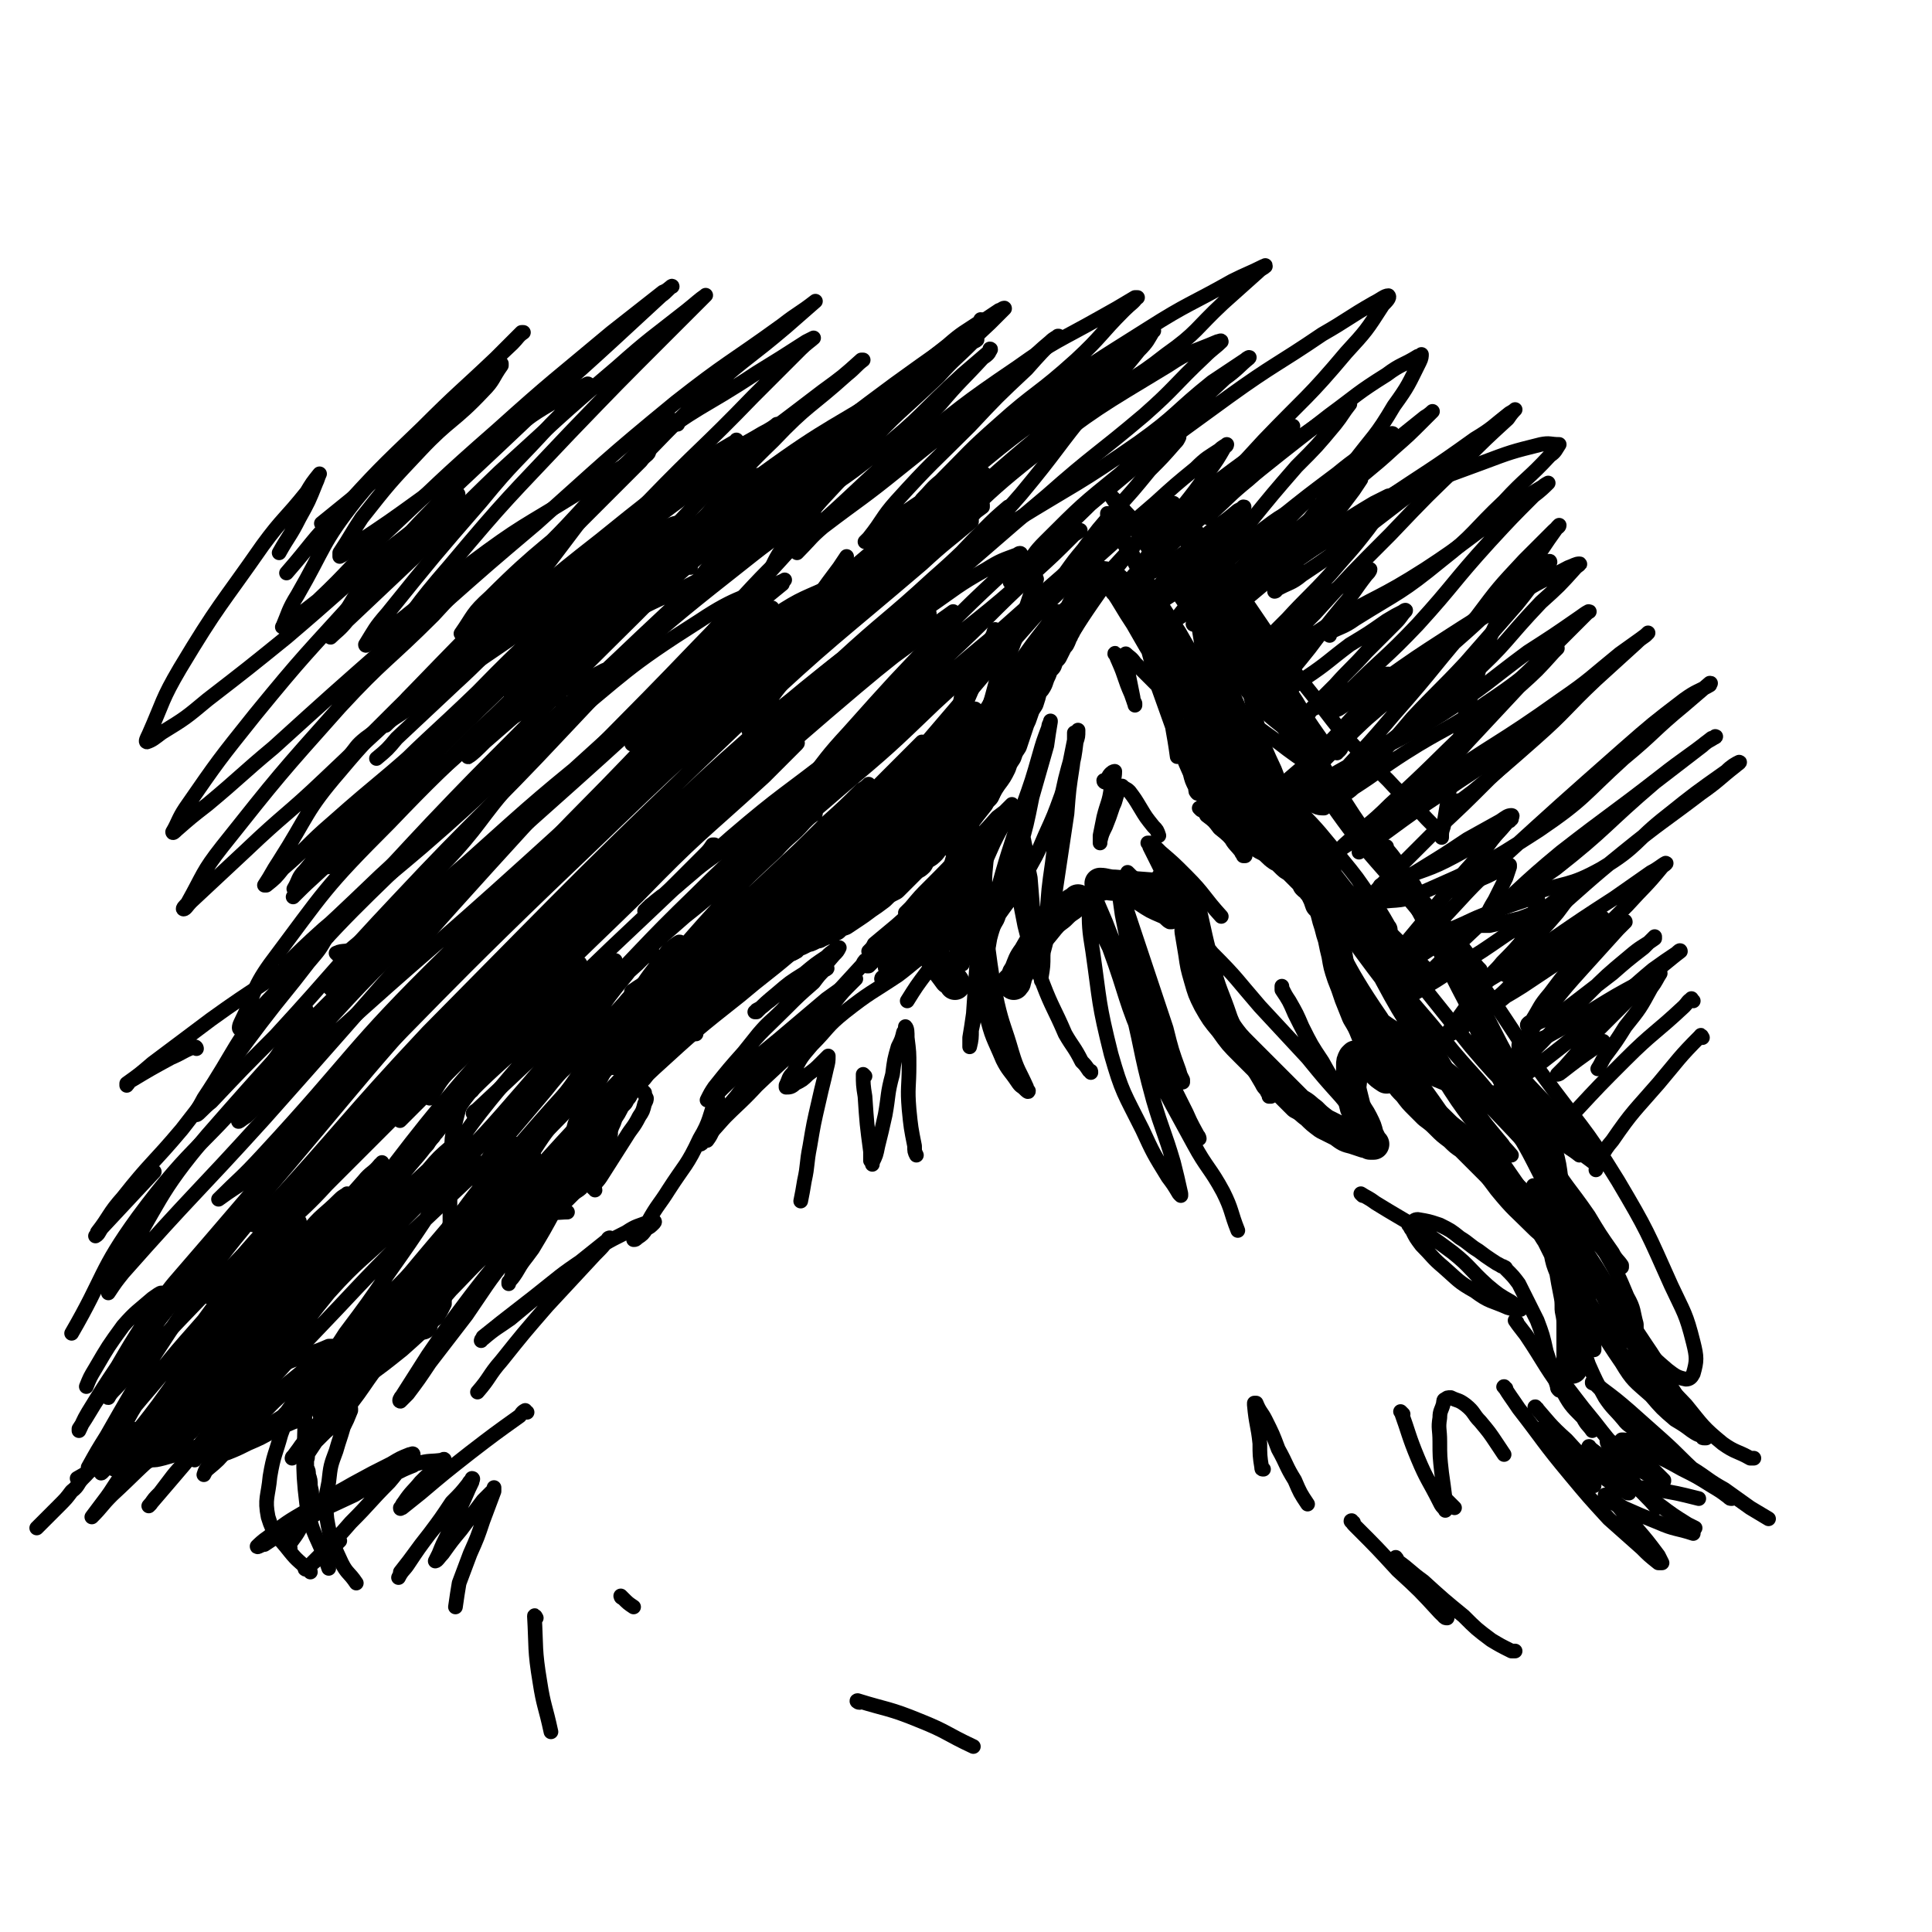 <svg viewBox='0 0 1052 1052' version='1.1' xmlns='http://www.w3.org/2000/svg' xmlns:xlink='http://www.w3.org/1999/xlink'><g fill='none' stroke='#000000' stroke-width='17' stroke-linecap='round' stroke-linejoin='round'><path d='M230,721c0,0 -1,-1 -1,-1 0,0 1,1 1,0 1,-2 1,-2 2,-5 2,-5 2,-5 5,-9 3,-6 3,-6 7,-12 3,-5 3,-5 7,-10 4,-5 5,-5 9,-9 4,-3 4,-3 8,-6 4,-2 4,-2 8,-4 3,-2 3,-1 7,-3 2,-1 2,-1 5,-2 2,-1 2,-1 4,-2 2,-1 2,-1 4,-1 2,-1 2,-1 4,-3 2,-1 2,-1 4,-2 2,-2 2,-2 4,-4 2,-2 2,-2 5,-4 2,-2 2,-2 4,-5 2,-1 2,-1 3,-3 1,-1 1,-1 2,-2 0,0 0,0 1,-1 0,-1 0,-1 0,-1 1,0 1,0 1,-1 0,0 0,0 0,-1 1,0 1,0 1,-1 0,0 0,0 0,-1 0,-1 0,-1 0,-2 1,-2 1,-2 1,-3 1,-3 1,-3 2,-6 0,-2 0,-2 1,-5 1,-2 1,-2 2,-5 2,-3 2,-3 3,-5 1,-2 1,-2 3,-4 1,-2 1,-2 2,-3 1,-2 1,-2 2,-3 1,-1 1,-1 2,-3 1,-1 1,-1 2,-2 1,-1 1,-1 2,-2 1,-1 1,-1 2,-3 1,-1 1,-1 2,-2 1,-2 1,-2 2,-3 2,-2 2,-2 4,-4 3,-3 3,-3 6,-5 3,-3 3,-3 6,-6 3,-2 3,-2 6,-4 2,-2 2,-2 5,-4 2,-2 2,-2 4,-4 1,-1 1,-1 2,-2 1,-1 1,0 1,-1 1,-1 1,-1 2,-1 0,-1 0,-1 0,-1 1,-1 1,-1 2,-1 0,-1 0,-1 1,-2 0,0 0,0 1,-1 1,0 1,0 1,-1 1,-1 1,-1 2,-2 2,-2 2,-2 4,-3 2,-3 2,-3 4,-5 3,-2 3,-2 5,-3 3,-2 3,-2 5,-4 3,-1 3,-1 6,-3 2,-1 2,-1 5,-3 2,-1 2,-1 5,-2 2,-2 2,-2 5,-3 2,-1 2,-1 4,-2 1,0 1,0 3,-1 1,-1 1,-1 3,-1 1,-1 1,-1 2,-1 1,-1 2,-1 2,-1 2,0 2,0 3,-1 1,-1 1,-1 2,-1 2,-2 2,-2 5,-3 3,-2 3,-2 6,-4 3,-2 3,-2 7,-5 3,-2 3,-2 7,-5 3,-3 3,-3 7,-5 2,-2 2,-2 4,-4 1,-1 1,-1 3,-3 1,-1 1,-1 3,-3 2,-2 2,-1 4,-3 1,-2 1,-2 3,-4 2,-1 2,-1 4,-3 2,-3 2,-3 5,-5 2,-3 2,-3 5,-5 2,-2 2,-2 5,-5 2,-2 2,-2 5,-5 2,-2 2,-2 4,-5 3,-3 3,-3 5,-5 2,-4 2,-4 4,-7 3,-4 3,-4 5,-8 1,-3 1,-3 3,-6 1,-3 1,-3 3,-6 1,-3 1,-3 2,-6 1,-3 1,-3 2,-6 1,-2 1,-2 2,-5 1,-3 1,-3 3,-6 1,-3 1,-3 2,-7 2,-2 2,-2 3,-4 1,-3 1,-3 2,-5 1,-3 1,-3 3,-5 1,-3 1,-3 3,-5 1,-2 1,-2 2,-4 1,-2 1,-2 2,-3 1,-2 1,-2 1,-3 1,-1 1,-1 1,-2 1,-1 1,-1 1,-2 1,-1 1,-1 1,-2 0,-1 0,-1 1,-1 0,-1 0,-1 0,-2 0,0 0,0 1,-1 0,0 0,0 0,-1 1,-1 1,-1 2,-2 1,-1 1,-1 1,-2 1,-2 1,-2 2,-3 1,-2 2,-2 3,-4 1,-2 1,-2 2,-4 0,-2 0,-2 1,-4 0,-1 0,-1 1,-2 0,0 -1,0 0,0 0,-1 1,0 2,0 1,0 1,-1 3,0 2,0 2,0 3,1 2,1 2,1 4,2 2,2 2,2 4,3 2,2 2,3 4,5 2,2 2,2 4,4 1,2 1,2 3,4 1,2 1,1 3,3 2,2 2,2 3,4 2,2 2,2 4,4 2,2 2,2 4,3 1,2 1,2 2,3 1,2 1,2 3,3 1,2 1,2 2,3 1,2 1,2 2,4 2,2 2,2 2,4 1,3 1,3 2,5 0,3 0,3 1,5 0,2 0,2 0,5 1,3 1,3 1,6 1,2 1,2 2,5 0,3 0,3 1,6 0,3 0,3 0,6 1,3 1,3 1,6 1,2 1,2 1,5 0,1 0,1 0,2 0,2 0,2 0,3 1,1 0,1 1,3 0,1 0,1 1,3 0,1 0,1 0,2 1,2 1,2 1,3 0,1 0,1 1,2 1,1 1,1 2,2 1,2 1,3 2,4 3,4 3,4 6,7 3,3 3,3 6,6 4,3 4,3 7,6 3,3 3,3 7,5 3,2 3,3 6,5 2,1 2,1 4,3 2,2 2,2 4,3 2,2 2,2 4,4 1,1 1,1 3,3 1,1 1,1 1,2 1,1 1,1 2,1 1,1 1,1 1,2 1,1 1,1 2,3 1,2 1,2 2,5 2,2 2,2 3,5 1,4 1,4 2,7 1,4 1,4 2,7 1,5 1,5 2,9 1,6 1,6 3,12 2,5 2,5 4,11 2,5 2,5 4,10 3,5 3,5 5,10 3,5 3,5 7,10 3,4 3,4 5,8 3,4 3,4 6,7 2,3 2,3 5,6 3,4 3,4 6,7 2,2 2,2 5,5 4,3 4,3 7,6 3,3 3,3 7,6 3,3 3,3 6,5 2,2 2,2 5,5 2,2 2,2 4,4 3,3 3,3 5,5 3,3 3,3 6,6 3,3 3,3 6,6 3,3 3,3 6,6 3,2 2,2 5,5 2,2 2,2 3,4 2,2 2,1 3,3 2,4 2,4 4,7 2,4 2,4 4,8 1,5 1,5 3,10 1,6 1,6 2,11 1,5 1,5 1,10 1,5 1,5 1,9 0,3 0,3 0,7 0,3 0,3 0,7 0,1 0,1 0,3 0,1 0,1 0,3 0,1 0,1 0,2 0,0 0,0 0,1 '/><path d='M528,467c0,0 0,-1 -1,-1 0,0 0,0 0,1 -1,2 -1,2 -2,5 -1,5 -1,5 -3,10 -3,6 -3,6 -6,12 -2,5 -2,5 -5,11 -1,2 -2,2 -3,5 -1,1 -1,1 -1,3 0,3 -1,3 1,6 3,7 4,7 9,14 2,1 2,1 3,3 '/><path d='M552,536c0,0 -1,-1 -1,-1 0,0 0,1 1,0 1,0 1,0 1,-1 1,-2 0,-3 2,-5 2,-5 2,-6 5,-10 4,-7 4,-7 9,-13 4,-5 4,-5 8,-8 3,-3 3,-3 6,-5 2,-2 2,-1 4,-3 '/><path d='M527,429c0,0 -1,-1 -1,-1 -1,3 -1,4 -2,8 -3,8 -3,8 -6,16 -1,3 -1,3 -2,5 0,0 0,1 0,0 1,-1 1,-1 3,-3 3,-5 3,-5 7,-9 3,-4 3,-4 7,-9 1,-2 1,-2 3,-4 0,0 0,-1 0,-1 1,0 0,0 0,0 -3,3 -3,3 -6,5 -5,4 -5,4 -9,8 -5,4 -5,5 -9,9 -2,2 -2,2 -3,4 -1,1 -1,1 -1,2 '/><path d='M600,482c0,0 -1,-1 -1,-1 3,0 4,1 8,1 13,1 13,1 26,2 4,0 4,0 7,1 1,0 1,0 2,0 1,1 1,1 2,2 1,1 2,1 2,3 1,4 1,4 2,8 0,5 0,5 0,9 1,6 1,6 2,12 1,7 1,7 3,14 2,7 2,7 5,13 4,7 4,7 9,13 5,7 5,7 11,13 5,5 5,5 10,10 4,4 4,4 7,7 3,3 3,3 6,6 3,3 3,3 6,6 4,2 4,3 7,5 3,3 3,3 7,6 4,2 4,2 8,4 4,3 4,3 8,4 3,1 3,1 6,2 1,0 1,0 3,1 1,0 1,0 2,0 0,0 -1,0 -1,-1 -1,-2 -1,-2 -2,-4 -1,-4 -1,-4 -3,-8 -2,-4 -2,-3 -4,-7 -1,-4 -1,-4 -2,-8 -1,-4 0,-4 0,-9 0,-3 0,-3 0,-6 0,-2 0,-2 1,-4 0,0 0,0 1,-1 0,0 0,0 0,0 2,1 2,1 4,2 4,3 4,3 8,6 2,2 2,2 5,4 '/></g>
<g fill='none' stroke='#000000' stroke-width='8' stroke-linecap='round' stroke-linejoin='round'><path d='M235,704c0,0 0,-1 -1,-1 -2,3 -1,5 -4,9 -5,9 -5,9 -11,17 -7,7 -7,7 -14,13 -7,6 -7,6 -13,11 -5,3 -5,3 -9,6 -4,3 -4,3 -8,5 -1,1 -1,1 -3,2 0,0 0,0 -1,0 0,0 0,0 0,0 0,0 0,0 0,0 -1,0 -1,0 -1,0 -1,1 -1,1 -1,1 -4,2 -4,2 -8,4 -6,4 -6,5 -12,8 -7,4 -7,4 -14,7 -6,3 -6,3 -11,5 -3,1 -3,1 -6,1 -1,0 -1,1 -1,0 0,0 1,0 2,-1 7,-3 7,-3 14,-7 13,-7 13,-8 26,-16 17,-9 17,-9 33,-19 3,-2 3,-2 6,-4 '/><path d='M196,754c0,-1 -1,-1 -1,-1 1,-1 2,-1 3,-2 11,-8 11,-8 21,-16 9,-8 9,-8 17,-16 3,-2 2,-2 4,-5 1,-2 1,-2 2,-4 0,-2 0,-2 0,-4 0,-1 0,-1 0,-2 0,0 0,0 0,0 -2,3 -2,3 -4,5 -5,6 -5,6 -10,11 -6,5 -6,5 -12,11 -2,3 -3,3 -6,5 -1,1 -1,1 -2,2 0,0 0,0 0,0 '/><path d='M219,721c0,0 -1,0 -1,-1 1,-2 2,-2 3,-4 7,-11 7,-11 14,-23 3,-5 3,-5 6,-11 1,-4 1,-4 2,-8 1,-4 1,-4 2,-8 0,-4 0,-4 0,-9 0,-5 0,-5 0,-9 0,-6 0,-6 0,-11 0,-6 0,-6 1,-12 0,-5 0,-5 1,-10 1,-4 1,-4 2,-8 1,-4 1,-4 3,-7 2,-3 2,-3 4,-6 1,0 1,0 1,0 '/><path d='M258,630c-1,0 -1,-2 -1,-1 0,2 0,3 1,6 3,9 3,9 6,19 1,3 2,3 3,6 1,1 2,1 3,2 0,1 0,1 0,1 0,0 0,-1 0,-2 -1,-4 -1,-4 -1,-8 1,-5 0,-5 1,-10 1,-3 1,-3 2,-7 1,-2 1,-2 2,-4 0,0 0,0 0,0 0,0 0,0 0,0 0,3 0,3 1,5 2,4 1,4 3,8 3,5 3,5 7,8 6,5 7,4 15,6 4,2 4,1 9,1 '/><path d='M324,648c0,-1 -1,-1 -1,-1 1,-3 2,-3 4,-6 7,-11 7,-11 14,-22 3,-5 4,-5 7,-11 2,-3 2,-3 3,-7 1,-2 1,-2 1,-3 -1,-2 -1,-2 -1,-3 -2,-2 -2,-2 -3,-3 -1,-2 -2,-1 -3,-2 -1,-1 -1,-1 -1,-2 -1,0 -1,-1 -1,-1 1,-4 1,-4 2,-8 1,-2 1,-2 2,-4 '/><path d='M354,565c0,0 -1,-1 -1,-1 0,-2 1,-2 3,-4 5,-9 4,-9 10,-18 2,-4 2,-4 4,-8 1,-1 2,-2 2,-3 0,0 0,1 0,1 0,4 0,4 0,8 0,6 0,6 1,12 2,6 3,6 6,11 '/><path d='M752,571c0,0 -1,-2 -1,-1 4,2 5,3 10,6 11,6 10,7 21,12 7,3 8,3 15,5 7,2 8,1 15,2 5,0 5,0 10,0 3,0 3,0 6,0 2,1 2,1 4,2 2,1 2,1 4,2 2,2 2,3 4,5 2,4 2,4 3,8 2,7 2,7 4,14 2,8 2,8 3,16 2,9 2,9 3,17 2,10 2,10 3,19 2,8 2,8 3,15 '/><path d='M858,715c0,-1 -1,-2 -1,-1 4,13 3,15 8,29 4,9 4,9 9,18 4,6 5,6 10,12 3,4 4,3 8,7 2,2 2,2 4,3 1,0 1,1 1,1 0,-1 -1,-1 -2,-3 -5,-5 -5,-5 -10,-10 -5,-5 -5,-5 -10,-10 -3,-4 -3,-4 -6,-7 -1,-1 -1,-1 -2,-1 0,0 0,-1 0,0 2,1 3,1 5,3 8,6 8,6 15,12 9,8 9,8 18,16 10,9 9,9 19,18 6,4 6,4 12,9 3,2 2,2 5,4 1,1 1,1 2,1 0,0 -1,0 -2,-1 -4,-3 -4,-3 -9,-6 -8,-5 -8,-5 -16,-9 -9,-5 -9,-5 -18,-9 -5,-2 -5,-2 -10,-5 -2,-1 -2,-1 -4,-2 -1,0 -1,0 -1,0 2,0 3,0 5,1 7,2 7,2 14,5 10,5 10,5 20,10 8,5 8,6 17,11 7,5 7,5 14,10 5,3 5,3 10,6 '/><path d='M166,774c0,0 0,-1 -1,-1 -6,1 -6,2 -12,4 -14,5 -14,5 -28,9 -5,2 -5,2 -11,4 -2,0 -2,0 -4,0 0,0 -1,0 -1,0 0,0 1,0 1,0 3,-2 3,-2 6,-3 3,-1 3,-1 6,-2 1,-1 1,-1 2,-1 1,0 1,0 1,0 -2,0 -3,1 -5,1 -9,3 -9,3 -17,5 -7,2 -7,2 -14,4 -4,1 -4,1 -7,1 -1,1 -1,0 -2,1 -1,0 -1,0 -1,0 '/><path d='M107,789c0,0 0,-1 -1,-1 0,0 1,1 1,1 -3,0 -4,0 -7,0 -4,-1 -4,-1 -9,-2 -5,-1 -5,0 -9,-2 -4,-1 -4,-1 -6,-3 -2,-1 -1,-1 -3,-3 0,0 0,0 -1,-1 0,0 0,0 0,0 -1,1 -2,1 -3,2 -3,3 -3,3 -6,5 -4,4 -4,4 -7,8 -3,3 -3,3 -6,6 -2,3 -2,3 -5,6 -3,3 -2,4 -6,7 -3,4 -3,4 -7,8 -4,4 -4,4 -8,8 -2,2 -2,2 -4,4 '/><path d='M422,505c0,0 -2,-1 -1,-1 4,-3 5,-2 10,-5 12,-6 12,-6 23,-13 9,-6 9,-6 17,-13 5,-5 5,-6 9,-12 3,-5 2,-5 4,-10 1,-2 1,-3 2,-5 1,-1 0,-1 1,-2 0,-1 0,-1 0,-1 0,1 0,1 -1,2 -2,3 -2,3 -5,7 -2,4 -2,4 -5,9 -2,3 -2,3 -4,7 0,1 0,1 -1,2 0,0 0,1 0,1 0,0 0,-1 0,-1 3,-4 4,-4 7,-7 6,-8 6,-7 12,-15 7,-10 8,-10 14,-20 6,-12 6,-12 12,-24 3,-8 3,-9 6,-17 1,-5 1,-5 2,-11 1,-2 1,-2 1,-4 0,0 0,0 0,0 0,1 0,2 0,3 0,7 0,7 0,14 0,9 0,9 0,19 -1,9 -1,9 -1,18 0,6 -1,6 -1,12 0,2 0,2 0,5 0,0 0,1 0,1 0,0 0,0 0,0 1,-4 1,-4 2,-8 3,-9 3,-9 6,-19 3,-12 3,-12 6,-25 3,-12 3,-12 6,-23 3,-8 3,-8 5,-16 2,-5 2,-5 4,-10 1,-2 1,-2 1,-3 0,0 0,0 0,0 '/><path d='M535,407c0,0 -1,0 -1,-1 1,-7 2,-8 4,-15 6,-17 6,-17 11,-33 5,-13 5,-13 10,-26 2,-6 2,-6 4,-12 1,-2 1,-2 1,-4 0,0 1,-1 0,-1 -1,4 -1,4 -3,9 -5,15 -5,15 -11,31 -5,14 -5,14 -11,28 -5,12 -5,12 -11,23 -4,8 -4,8 -8,15 -2,4 -3,4 -6,8 0,1 -1,2 -1,1 0,0 0,-1 0,-3 3,-10 2,-11 5,-20 4,-14 4,-14 9,-28 4,-11 4,-11 9,-22 2,-6 2,-6 5,-12 0,-1 1,-3 1,-2 -1,2 -1,4 -3,7 -5,13 -4,13 -10,26 -7,16 -6,16 -14,32 -8,15 -9,15 -18,29 -7,11 -7,11 -15,21 -4,6 -4,6 -8,12 -1,1 -2,2 -2,3 0,0 0,0 0,-1 3,-7 3,-7 7,-14 7,-13 8,-12 16,-25 8,-12 8,-12 17,-23 6,-9 6,-8 13,-17 2,-3 2,-3 5,-7 0,0 1,0 1,0 0,0 -1,0 -1,1 -7,7 -7,7 -14,14 -11,12 -11,12 -22,24 -12,13 -12,13 -23,26 -10,10 -10,10 -19,21 -6,7 -6,7 -11,13 -2,2 -2,2 -3,3 0,0 0,0 0,0 4,-6 4,-7 8,-13 8,-11 8,-11 16,-23 10,-12 10,-11 19,-23 7,-8 7,-8 14,-17 3,-3 3,-3 6,-7 1,0 1,-1 1,-1 -1,1 -2,2 -3,3 -8,8 -8,8 -16,16 -15,15 -14,15 -29,30 -12,13 -12,13 -25,26 -9,10 -9,10 -18,19 -5,5 -5,5 -10,10 0,0 -1,2 -1,1 0,0 1,-1 2,-2 7,-10 7,-10 14,-19 13,-15 13,-15 27,-29 9,-10 9,-10 18,-20 5,-5 5,-5 10,-10 1,-1 2,-2 2,-2 -1,1 -2,2 -4,3 -9,9 -9,9 -19,18 -14,14 -14,14 -29,28 -17,16 -17,16 -34,31 -10,9 -10,9 -20,18 -4,3 -4,3 -8,7 -1,0 -1,1 -1,0 5,-6 6,-7 12,-14 13,-15 13,-15 26,-29 13,-13 13,-13 27,-26 7,-8 8,-7 15,-15 3,-3 3,-3 6,-5 0,-1 -1,0 -1,0 -6,4 -7,4 -13,8 -15,13 -15,13 -30,25 -14,12 -13,12 -27,23 -8,7 -8,7 -16,14 -3,2 -4,3 -6,5 0,0 1,-1 2,-1 9,-9 9,-9 17,-17 14,-13 14,-13 28,-26 15,-14 15,-14 30,-28 7,-7 7,-7 14,-13 1,-2 2,-3 2,-3 0,-1 -1,0 -3,1 -11,7 -12,6 -23,13 -13,9 -13,10 -26,20 -13,9 -12,9 -24,19 -8,5 -8,5 -15,11 -1,1 -2,2 -2,2 1,0 2,-1 3,-3 8,-6 8,-6 15,-13 7,-7 7,-7 14,-14 3,-3 3,-3 5,-6 1,0 1,0 1,0 0,0 0,0 -1,0 '/><path d='M377,517c0,0 0,-1 -1,-1 -5,5 -6,6 -10,12 -16,20 -16,20 -30,41 -8,12 -7,12 -14,24 -5,9 -5,10 -9,19 -1,4 -1,4 -3,7 0,0 0,1 0,1 1,-2 1,-3 3,-6 5,-10 5,-11 11,-21 10,-18 9,-18 20,-36 7,-14 7,-13 15,-26 4,-7 4,-7 8,-14 2,-2 3,-5 3,-4 -1,0 -3,2 -6,4 -7,10 -8,10 -14,19 -13,18 -12,18 -24,37 -10,15 -10,15 -20,31 -7,11 -8,11 -15,22 -3,5 -4,5 -7,9 -1,1 -1,2 -1,2 0,0 1,-1 2,-3 6,-10 6,-10 13,-19 12,-17 11,-18 24,-35 10,-15 10,-14 21,-29 8,-10 8,-10 16,-19 3,-4 3,-4 6,-8 0,0 1,-1 0,0 -2,2 -2,3 -5,6 -9,12 -9,12 -17,23 -13,18 -13,18 -26,36 -12,15 -12,15 -24,31 -8,10 -8,10 -17,21 -3,5 -3,5 -7,9 -1,1 -2,3 -1,2 0,-1 1,-2 3,-5 8,-11 8,-11 16,-23 12,-17 12,-17 24,-33 12,-17 12,-18 24,-35 5,-8 5,-8 11,-15 2,-2 2,-3 4,-5 0,0 -1,1 -1,1 -4,4 -5,4 -9,9 -10,11 -10,11 -20,22 -11,13 -12,12 -23,26 -11,13 -11,13 -22,26 -5,5 -5,5 -9,11 -1,1 -2,2 -2,2 1,-1 2,-2 3,-4 9,-12 10,-12 19,-24 13,-17 13,-17 26,-34 15,-20 13,-21 29,-40 6,-8 7,-7 14,-13 0,0 0,0 0,0 -4,3 -4,3 -8,7 -12,11 -13,10 -24,23 -22,25 -21,26 -43,51 -19,22 -19,21 -39,42 -10,10 -10,10 -20,20 -3,2 -4,3 -5,4 0,0 1,-1 2,-2 8,-9 9,-9 16,-19 17,-22 16,-24 33,-45 22,-27 23,-26 46,-52 9,-10 9,-10 18,-20 2,-2 2,-2 4,-4 0,0 0,0 0,0 -7,6 -8,6 -15,12 -14,13 -14,13 -28,26 -22,21 -23,20 -44,42 -17,19 -16,20 -32,39 -4,5 -4,5 -8,9 0,0 0,1 0,0 4,-4 4,-4 9,-9 17,-21 17,-21 34,-41 21,-26 21,-26 42,-51 10,-11 10,-11 20,-22 1,-2 3,-3 3,-3 0,-1 -2,0 -3,1 -9,6 -10,5 -19,12 -13,10 -13,11 -26,23 -13,11 -13,11 -25,24 -5,6 -4,6 -9,13 '/><path d='M145,751c0,0 -1,-1 -1,-1 0,0 1,0 1,0 17,-23 16,-24 34,-46 17,-19 19,-18 37,-36 14,-14 14,-14 27,-28 6,-7 6,-7 13,-14 1,-1 2,-3 2,-2 -1,2 -2,3 -4,7 -9,14 -9,14 -19,28 -12,18 -12,18 -24,35 -11,16 -11,16 -23,32 -7,11 -7,10 -15,21 -3,5 -3,5 -7,10 0,0 0,1 0,1 3,-4 4,-4 7,-8 14,-15 14,-15 27,-30 18,-20 18,-20 37,-39 16,-17 16,-17 34,-33 8,-8 8,-8 17,-15 2,-2 2,-2 3,-3 0,0 0,0 0,0 -3,3 -3,3 -6,7 -10,11 -10,10 -19,21 -17,21 -17,21 -34,41 -18,22 -18,22 -36,44 -9,11 -10,11 -18,22 -3,2 -3,3 -4,5 0,0 0,0 0,-1 6,-6 6,-6 12,-13 14,-14 14,-14 27,-29 24,-26 24,-26 48,-52 13,-13 13,-13 25,-27 4,-4 4,-4 8,-8 0,0 0,0 0,0 -2,1 -3,1 -6,3 -9,6 -9,6 -18,14 -14,11 -15,11 -28,23 -22,22 -20,24 -43,46 -13,13 -14,12 -29,24 -4,4 -4,4 -8,8 0,0 0,0 0,0 4,-4 4,-4 8,-9 13,-13 13,-13 25,-27 22,-23 23,-22 44,-46 14,-17 13,-18 28,-36 6,-8 6,-8 13,-16 1,-1 2,-1 1,-1 0,0 -1,1 -3,2 -12,9 -12,8 -24,18 -17,16 -17,16 -34,32 -26,26 -26,27 -51,53 -16,17 -16,18 -32,35 -8,8 -8,8 -16,15 -1,1 -1,2 -1,1 2,-4 2,-5 5,-9 14,-23 13,-24 28,-45 23,-30 23,-30 49,-58 14,-16 15,-15 31,-30 6,-7 6,-7 13,-13 1,-1 2,-2 2,-2 -1,1 -2,3 -4,5 -10,10 -10,10 -19,20 -19,22 -18,23 -36,44 -22,27 -22,27 -45,53 -12,13 -12,12 -24,25 -4,4 -4,4 -7,8 0,0 0,0 0,0 5,-6 5,-6 11,-13 15,-20 14,-21 29,-41 21,-28 20,-29 42,-57 16,-19 17,-18 33,-37 5,-6 4,-6 9,-12 1,0 1,-1 1,-1 -3,3 -4,3 -7,6 -14,14 -15,13 -27,28 -20,24 -19,25 -38,50 -19,24 -19,24 -38,48 -12,15 -12,14 -23,29 -2,2 -3,4 -3,5 -1,0 1,-1 2,-2 9,-11 10,-10 19,-21 26,-34 25,-35 52,-69 18,-23 19,-22 38,-44 10,-12 10,-12 20,-23 1,-2 3,-4 3,-4 0,0 -3,2 -5,4 -12,11 -12,11 -24,23 -23,24 -24,23 -45,48 -24,28 -22,29 -44,57 -12,15 -12,14 -24,29 -3,4 -3,4 -7,8 0,0 1,0 1,0 6,-6 7,-5 13,-12 17,-19 18,-19 34,-40 22,-29 20,-30 41,-60 12,-18 13,-17 26,-35 3,-4 4,-4 6,-8 0,0 0,1 -1,1 -4,5 -5,4 -9,9 -16,18 -16,18 -30,36 -21,27 -20,28 -42,55 -15,20 -15,19 -31,38 -6,8 -6,8 -12,17 -1,0 -2,2 -1,1 1,-1 2,-2 4,-4 11,-12 11,-11 21,-24 22,-27 23,-27 43,-55 14,-20 13,-21 26,-41 5,-8 6,-7 11,-14 1,-1 2,-2 2,-2 -1,1 -2,1 -4,3 -9,9 -10,8 -18,18 -16,18 -14,19 -29,37 -23,28 -24,27 -47,55 -11,13 -11,13 -21,26 -4,5 -4,5 -8,11 0,0 0,0 0,0 2,-2 2,-2 4,-4 10,-13 10,-13 20,-25 17,-21 18,-20 34,-42 16,-22 14,-24 29,-46 6,-9 6,-9 13,-17 0,0 1,-1 1,-1 -1,0 -1,0 -2,1 -9,8 -9,8 -17,17 -14,15 -14,14 -27,29 -20,23 -21,23 -39,47 -11,16 -9,17 -19,34 -2,5 -5,9 -4,9 0,1 3,-3 6,-6 12,-15 13,-15 25,-31 21,-29 20,-29 40,-59 12,-16 12,-16 24,-32 5,-6 5,-6 10,-12 0,0 0,-1 0,-1 -2,2 -3,3 -6,5 -10,12 -11,11 -20,23 -19,23 -18,24 -36,47 -17,22 -18,21 -35,43 -7,8 -7,8 -13,17 -1,2 -1,3 -2,3 0,1 0,0 0,0 5,-9 5,-9 10,-17 12,-21 12,-21 24,-41 17,-26 17,-26 35,-52 11,-15 11,-14 22,-28 3,-4 3,-4 5,-7 0,0 1,0 1,0 -4,3 -4,3 -7,6 -14,13 -14,13 -27,27 -15,16 -16,15 -29,32 -15,19 -14,20 -27,40 -6,9 -6,10 -12,19 0,0 0,1 0,1 2,-4 2,-5 5,-10 8,-13 8,-13 16,-25 7,-12 7,-12 14,-23 5,-7 5,-7 9,-14 1,-1 2,-3 1,-3 -1,0 -2,1 -5,3 -8,7 -9,7 -16,15 -8,11 -8,11 -15,23 -3,5 -3,5 -5,10 '/><path d='M465,467c-1,0 -1,-1 -1,-1 -3,2 -3,3 -6,5 -12,9 -12,9 -23,17 -6,5 -6,5 -11,9 -1,0 -1,0 -1,0 1,0 1,0 1,0 7,-5 7,-5 14,-10 10,-8 10,-8 21,-15 10,-7 10,-7 20,-13 7,-4 7,-4 13,-8 4,-2 4,-2 7,-4 0,0 0,-1 0,-1 -2,1 -2,2 -4,3 -12,7 -12,7 -24,14 -22,13 -23,13 -45,26 -26,15 -26,15 -51,31 -13,7 -12,8 -24,16 -4,2 -8,4 -7,4 1,-1 4,-3 9,-6 18,-12 17,-12 36,-22 31,-18 31,-17 63,-34 19,-10 19,-10 38,-20 11,-6 11,-6 22,-10 3,-1 5,-2 6,-2 1,0 -1,1 -2,1 -8,5 -8,5 -16,9 -18,10 -17,11 -35,20 -26,12 -27,10 -52,24 -20,11 -19,12 -38,25 -10,7 -10,7 -20,14 -3,2 -6,4 -5,4 0,0 3,-2 6,-4 15,-8 15,-8 30,-16 18,-10 18,-10 35,-20 17,-10 17,-10 33,-19 12,-7 13,-7 25,-13 5,-3 5,-3 11,-6 1,0 2,-1 1,0 -3,2 -3,2 -7,5 -15,10 -15,10 -30,21 -24,16 -24,16 -47,32 -24,18 -24,18 -47,36 -10,9 -10,9 -20,18 -3,2 -4,3 -6,4 0,1 1,0 1,0 7,-6 7,-6 14,-12 13,-13 13,-14 27,-26 20,-18 20,-18 41,-35 21,-18 21,-18 43,-34 10,-8 11,-7 22,-14 3,-2 6,-4 6,-4 -2,2 -5,4 -9,8 -12,10 -12,10 -24,21 -20,18 -20,18 -40,36 -24,21 -24,20 -46,42 -11,9 -11,10 -21,20 -3,2 -3,3 -5,5 0,0 0,0 0,0 4,-3 4,-3 7,-6 11,-9 11,-10 22,-20 18,-16 17,-16 36,-31 14,-12 14,-12 28,-23 10,-7 10,-7 19,-15 4,-3 4,-3 8,-6 0,0 1,0 1,0 -2,1 -3,2 -6,4 -9,6 -9,6 -18,12 -15,10 -15,10 -29,21 -10,7 -10,8 -20,16 -5,4 -5,4 -10,7 0,1 -1,2 -1,1 2,-2 3,-3 7,-6 13,-12 13,-12 26,-24 23,-21 23,-21 45,-42 23,-21 23,-21 46,-42 17,-17 17,-17 34,-34 8,-7 8,-7 15,-15 1,-1 1,-1 2,-2 0,0 0,0 0,0 -2,2 -2,2 -5,4 -5,7 -5,7 -10,14 -8,11 -8,11 -16,22 -7,8 -7,8 -14,17 -6,6 -6,6 -12,13 -4,3 -4,3 -7,7 -1,1 -1,1 -2,2 0,0 0,0 0,-1 2,-4 2,-4 4,-8 10,-16 10,-16 20,-31 11,-16 11,-16 22,-33 10,-14 10,-14 20,-28 7,-10 7,-10 14,-19 3,-4 3,-4 6,-8 0,0 0,-1 1,-1 0,0 -1,1 -1,1 -3,8 -3,8 -6,16 -6,12 -6,12 -13,24 -8,14 -8,14 -16,28 -7,13 -7,13 -15,25 -5,8 -6,8 -11,16 -2,2 -2,2 -3,3 0,1 0,0 1,0 4,-8 3,-8 8,-15 11,-18 11,-19 23,-36 15,-20 16,-19 31,-39 15,-20 14,-21 29,-40 7,-10 8,-10 15,-20 1,-1 1,-1 3,-2 0,0 0,0 0,0 -2,2 -3,2 -4,4 -10,12 -10,12 -18,24 -12,17 -12,18 -23,35 -18,28 -17,29 -37,55 -14,19 -15,18 -30,35 -7,8 -8,7 -16,14 -1,1 -2,2 -2,2 0,0 1,-1 2,-2 9,-15 9,-15 19,-30 19,-30 17,-31 39,-59 19,-26 21,-24 42,-48 14,-16 14,-16 29,-32 8,-9 8,-9 16,-17 0,-1 1,-1 1,-1 0,0 -1,0 -1,1 -9,9 -10,9 -18,19 -18,20 -16,21 -34,42 -28,32 -28,32 -57,64 -21,22 -21,22 -43,43 -16,15 -16,15 -31,30 -3,3 -4,4 -7,6 0,0 1,-1 1,-1 7,-11 6,-12 14,-22 28,-36 28,-36 58,-71 22,-26 22,-26 45,-52 16,-16 16,-15 33,-31 9,-8 9,-8 17,-16 1,-1 2,-2 2,-1 -3,2 -4,3 -8,6 -15,13 -16,13 -31,27 -35,32 -35,33 -70,65 -25,24 -25,24 -51,46 -15,13 -15,13 -30,25 -6,5 -7,6 -11,9 -1,1 0,0 1,-1 10,-11 9,-11 20,-22 30,-29 30,-29 61,-57 34,-31 35,-30 70,-60 15,-14 15,-14 31,-27 5,-5 5,-5 11,-9 0,0 0,0 -1,0 -12,10 -12,10 -24,20 -29,25 -28,25 -57,50 -27,24 -27,23 -55,47 -16,15 -16,16 -33,30 -4,4 -5,4 -9,8 0,0 0,0 0,-1 7,-9 6,-10 14,-18 28,-31 28,-32 58,-61 24,-23 25,-21 50,-43 13,-12 13,-12 26,-24 4,-3 6,-5 8,-6 1,-1 -1,1 -3,2 -11,11 -11,11 -22,21 -25,23 -24,24 -49,47 -27,24 -27,24 -54,48 -10,9 -9,10 -19,19 -2,2 -3,3 -4,4 0,0 1,-2 2,-3 11,-14 11,-15 23,-28 25,-28 25,-28 51,-55 16,-16 16,-16 32,-31 6,-6 7,-6 11,-11 0,-1 -1,-1 -2,0 -8,3 -9,3 -17,8 -16,9 -16,10 -32,21 -25,17 -26,15 -51,34 -12,9 -11,10 -22,20 -1,2 -2,3 -3,3 0,0 1,-1 2,-2 13,-13 12,-14 26,-26 25,-23 26,-22 51,-45 16,-14 16,-15 32,-30 5,-4 5,-4 9,-9 1,0 0,0 0,0 -7,6 -7,6 -14,13 -17,17 -16,18 -34,34 -30,27 -31,26 -63,52 -12,10 -12,10 -25,19 -2,2 -4,4 -5,4 -1,0 1,-2 2,-4 11,-15 10,-15 22,-29 23,-29 22,-29 48,-55 18,-20 20,-18 40,-36 8,-8 7,-8 15,-16 0,0 1,0 1,0 -5,4 -5,5 -10,9 -15,13 -15,13 -29,25 -23,19 -24,19 -46,39 -15,12 -14,13 -28,27 -2,2 -3,3 -5,4 0,1 0,0 1,-1 5,-8 5,-8 11,-16 8,-10 8,-10 16,-21 5,-7 5,-7 11,-15 2,-3 2,-3 4,-6 0,0 0,0 0,0 '/><path d='M259,607c-1,0 -2,-1 -1,-1 0,-1 1,-1 2,-2 30,-28 30,-28 60,-57 30,-30 29,-31 59,-60 24,-24 25,-23 50,-46 15,-16 15,-16 31,-31 5,-5 5,-5 10,-10 0,0 0,0 0,0 -8,6 -8,6 -15,11 -28,22 -29,21 -57,45 -33,29 -33,30 -65,60 -26,25 -26,25 -52,50 -14,14 -15,14 -30,27 -4,4 -7,7 -8,7 -1,0 3,-3 5,-6 19,-22 18,-23 37,-44 41,-45 41,-45 84,-88 31,-31 31,-30 63,-59 16,-16 17,-15 34,-30 4,-4 9,-7 9,-7 0,0 -5,4 -10,8 -27,20 -29,17 -54,40 -38,33 -36,35 -71,72 -33,33 -33,33 -66,67 -23,24 -23,24 -46,47 -5,5 -8,8 -10,10 -1,1 2,-2 4,-4 26,-26 26,-26 52,-51 46,-45 45,-46 91,-90 42,-40 42,-40 85,-77 27,-23 27,-23 55,-45 7,-5 14,-10 14,-10 0,0 -6,5 -13,10 -35,27 -37,25 -71,53 -52,44 -51,45 -100,92 -48,45 -48,46 -95,93 -31,32 -31,32 -62,64 -10,11 -13,13 -21,21 -1,1 1,-1 2,-2 26,-26 26,-26 52,-52 58,-58 57,-59 117,-116 63,-61 63,-61 128,-121 23,-20 24,-19 47,-39 1,-1 3,-2 3,-2 -1,1 -3,3 -5,5 -32,25 -33,24 -64,51 -51,44 -53,42 -101,89 -77,74 -75,76 -149,152 -34,35 -34,35 -68,69 -3,3 -4,3 -6,6 0,0 1,0 1,-1 18,-20 17,-22 36,-41 78,-81 78,-81 159,-160 64,-62 65,-62 131,-122 32,-29 33,-29 66,-57 1,-1 4,-2 3,-2 -1,1 -3,3 -7,5 -31,23 -33,21 -62,46 -57,49 -57,50 -111,102 -71,68 -70,69 -139,139 -25,24 -25,24 -50,49 -1,2 -2,3 -2,3 1,-1 3,-2 5,-5 46,-50 44,-51 90,-100 86,-87 86,-88 174,-172 46,-43 47,-42 95,-83 13,-12 14,-12 27,-23 0,0 0,-1 0,-1 -14,7 -15,6 -28,15 -50,35 -51,34 -98,74 -82,71 -83,72 -160,148 -53,52 -50,55 -100,109 -12,13 -12,12 -24,24 0,0 0,0 0,0 15,-11 16,-9 29,-22 77,-73 74,-75 151,-149 63,-60 62,-61 128,-118 44,-38 46,-35 90,-72 10,-8 10,-9 18,-17 0,0 0,1 0,1 -24,18 -26,16 -49,35 -83,68 -84,67 -163,139 -63,57 -61,59 -120,119 -31,32 -30,32 -61,65 -2,2 -2,3 -4,4 0,0 0,0 1,-1 34,-36 33,-37 68,-72 71,-70 72,-69 144,-137 45,-44 44,-45 91,-88 25,-23 27,-22 53,-44 2,-1 3,-2 3,-2 -2,1 -4,2 -8,4 -41,24 -43,21 -82,49 -51,36 -50,38 -96,79 -45,40 -45,40 -87,82 -36,35 -35,36 -69,72 -13,15 -16,18 -26,30 -1,2 2,-1 4,-2 23,-22 23,-22 46,-43 53,-48 54,-47 107,-95 74,-67 73,-67 147,-134 10,-9 11,-9 21,-18 0,0 0,0 0,0 -17,8 -18,7 -33,17 -44,30 -44,31 -86,65 -42,34 -42,34 -82,70 -28,24 -28,24 -54,49 -10,9 -13,12 -20,19 -1,1 2,-2 3,-3 26,-24 26,-24 52,-47 46,-42 47,-41 93,-83 37,-33 37,-33 73,-66 12,-11 13,-11 25,-21 0,-1 2,-3 1,-2 -22,10 -25,8 -46,22 -41,26 -40,28 -77,58 -38,31 -37,33 -74,65 -27,23 -27,22 -54,45 -10,9 -13,12 -20,19 -1,1 2,-2 4,-4 24,-22 24,-22 47,-44 51,-47 51,-46 101,-92 30,-27 29,-27 58,-54 10,-9 11,-9 20,-17 0,-1 -1,-1 -2,0 -28,15 -30,12 -56,31 -38,27 -36,30 -71,59 -27,24 -28,23 -55,47 -12,10 -12,11 -23,21 -1,0 -1,0 -1,0 15,-16 15,-16 30,-32 '/><path d='M375,285c0,0 -1,-1 -1,-1 -5,1 -6,0 -11,3 -35,21 -36,20 -69,44 -25,18 -23,20 -46,41 -16,15 -16,15 -32,30 -5,6 -5,6 -11,11 0,0 0,0 0,0 '/><path d='M559,311c0,-1 -1,-1 -1,-1 5,-8 5,-9 11,-15 20,-20 20,-20 41,-37 12,-10 12,-9 25,-16 3,-2 4,-2 7,-4 0,0 0,0 0,0 -1,2 -1,2 -2,3 -7,8 -7,8 -14,15 -9,11 -9,11 -19,22 -9,10 -9,10 -17,21 -5,6 -5,6 -10,13 -1,1 -2,2 -1,2 0,0 1,0 2,-1 12,-8 12,-8 22,-17 14,-11 13,-11 26,-22 11,-10 11,-10 22,-19 6,-6 7,-6 13,-10 2,-2 3,-2 4,-3 0,0 0,1 -1,1 -4,7 -4,7 -9,14 -7,10 -7,10 -15,20 -8,10 -8,10 -15,21 -4,6 -4,6 -8,12 -1,2 -1,2 -2,5 0,0 0,0 0,0 4,-1 4,0 8,-3 10,-5 10,-5 19,-11 9,-6 8,-7 17,-14 6,-4 6,-4 12,-9 2,-1 2,-1 3,-2 1,0 0,0 0,1 -3,4 -3,4 -6,8 -6,7 -6,7 -13,15 -7,7 -7,7 -15,14 -4,5 -4,5 -9,10 -2,2 -3,2 -5,4 0,0 1,0 1,0 2,-2 2,-2 5,-4 8,-6 8,-6 16,-11 9,-7 9,-7 18,-14 4,-3 4,-3 8,-6 1,0 1,0 2,-1 0,0 0,0 0,0 -1,2 -1,2 -3,4 -5,7 -5,7 -11,13 -7,8 -7,8 -14,15 -5,6 -5,6 -9,11 -2,2 -2,2 -3,3 0,0 1,0 2,-1 6,-4 6,-4 12,-8 7,-5 7,-5 14,-9 4,-3 4,-3 8,-6 2,-1 2,-1 4,-2 0,0 0,0 0,0 '/><path d='M650,291c0,0 -1,-1 -1,-1 0,13 1,15 2,29 1,18 1,18 4,36 1,13 2,13 4,25 3,13 3,13 7,26 2,7 2,7 4,15 1,2 1,2 1,4 1,1 1,1 1,1 0,0 0,0 0,0 0,-2 0,-2 0,-4 -2,-9 -2,-9 -4,-18 -3,-15 -3,-15 -7,-30 -4,-16 -4,-16 -8,-31 -2,-9 -2,-9 -3,-19 -1,-4 -1,-4 -2,-9 0,-1 0,-4 0,-3 1,0 2,3 3,5 4,12 4,12 8,24 4,12 4,12 8,24 3,10 3,10 7,19 3,8 3,8 7,16 2,3 2,3 4,6 0,1 1,3 0,2 -1,-1 -2,-2 -5,-5 -4,-4 -4,-4 -8,-9 -4,-3 -3,-3 -7,-6 -1,-2 -2,-3 -2,-3 0,1 1,3 2,6 4,6 3,6 8,11 5,7 5,7 11,13 8,6 8,6 16,12 6,4 6,4 11,7 4,2 4,2 7,4 1,1 1,1 3,2 0,0 0,0 0,0 -2,0 -3,0 -5,-1 -7,-3 -7,-2 -13,-6 -7,-5 -8,-5 -14,-12 -8,-8 -8,-8 -13,-18 -8,-14 -7,-15 -13,-30 -2,-6 -2,-7 -3,-13 '/><path d='M530,452c0,0 -1,-1 -1,-1 -1,7 0,8 0,16 0,15 0,15 -1,30 0,9 -1,9 -2,18 -1,4 -1,4 -1,8 -1,0 -1,0 -1,1 0,1 0,1 0,1 0,0 0,0 0,-1 -1,-4 -1,-4 -1,-8 -1,-8 -1,-8 -2,-17 0,-11 0,-11 0,-22 -1,-7 -1,-7 0,-15 0,-5 0,-5 1,-11 1,-2 1,-2 1,-5 1,-1 1,-1 1,-3 0,0 0,0 1,-1 0,-1 0,-1 0,-2 1,-1 1,-1 1,-2 1,0 1,0 1,-1 0,0 0,0 0,0 0,0 0,0 0,0 -1,5 -1,5 -2,9 -2,9 -2,9 -5,17 -3,12 -4,12 -7,24 -3,8 -3,8 -5,16 '/><path d='M536,455c0,0 -1,-1 -1,-1 -2,13 -1,14 -4,28 -3,15 -4,15 -8,29 -2,7 -2,7 -4,14 0,2 0,2 -1,4 0,1 0,2 0,2 0,0 0,-1 0,-2 3,-4 3,-4 6,-8 4,-8 4,-8 8,-15 3,-6 3,-6 7,-12 2,-4 2,-4 5,-7 0,-1 1,-2 1,-2 1,0 0,0 0,1 -1,5 0,5 -1,10 -2,7 -3,7 -5,15 -1,6 -1,6 -3,12 0,2 0,3 0,5 '/><path d='M602,426c0,0 -1,0 -1,-1 0,0 1,0 2,-1 1,-2 1,-2 2,-3 1,-1 2,-1 2,-1 0,4 -1,5 -2,9 -1,8 -2,8 -4,16 -1,5 -1,5 -2,10 0,2 0,2 0,3 0,1 0,1 0,1 0,-1 0,-1 0,-1 1,-4 1,-4 3,-8 2,-5 2,-5 4,-11 2,-4 1,-4 3,-8 1,-2 1,-2 2,-3 0,0 0,0 0,0 0,0 0,0 0,0 2,2 2,1 4,3 3,4 3,4 6,9 3,5 3,5 7,10 2,2 2,2 3,5 '/><path d='M652,427c0,0 -1,-1 -1,-1 3,6 3,7 7,13 6,8 6,8 12,17 2,4 3,4 6,8 0,1 1,1 1,2 1,0 1,0 1,0 -2,-3 -3,-3 -5,-6 -4,-5 -4,-5 -9,-9 -3,-4 -3,-4 -7,-7 -1,-2 -1,-2 -3,-3 -1,-1 -1,-1 -1,-1 '/><path d='M651,487c0,-1 -1,-2 -1,-1 0,0 1,0 1,1 5,19 4,19 9,37 4,16 5,15 10,30 5,12 5,12 10,23 3,7 3,6 7,13 1,2 1,2 3,4 0,1 1,1 1,3 0,0 1,0 1,0 -2,-2 -2,-2 -3,-5 -7,-12 -7,-11 -13,-24 -7,-12 -6,-13 -12,-26 -4,-10 -4,-10 -8,-20 -2,-4 -2,-4 -3,-9 -1,-1 -2,-3 -1,-3 3,3 4,4 8,9 14,14 13,14 26,29 13,14 13,14 26,28 9,11 9,11 18,21 5,6 5,6 10,12 1,1 1,1 2,3 0,0 0,0 0,0 0,-1 0,-1 -1,-2 -5,-7 -5,-6 -9,-13 -7,-10 -7,-10 -12,-19 -6,-9 -6,-9 -11,-19 -3,-7 -3,-7 -7,-14 -2,-3 -2,-3 -4,-7 0,0 0,-1 0,-1 0,0 0,1 0,2 4,6 4,6 7,13 5,10 5,10 10,19 5,9 5,9 10,17 4,6 4,6 9,11 1,2 1,2 3,4 0,0 1,1 1,0 0,-1 0,-2 0,-3 0,-2 0,-2 1,-4 '/><path d='M680,367c0,0 -1,-1 -1,-1 0,6 0,7 2,13 5,21 4,21 13,40 7,19 9,18 19,35 9,16 9,16 20,30 8,9 8,9 17,18 3,2 3,2 6,4 1,0 1,1 1,0 0,0 0,-1 -1,-2 -4,-7 -4,-7 -9,-14 -8,-12 -8,-12 -17,-23 -11,-13 -11,-14 -23,-26 -10,-12 -10,-12 -22,-22 -5,-5 -5,-5 -11,-9 -2,-2 -2,-2 -5,-3 0,0 0,0 0,0 0,0 0,0 0,0 4,5 3,6 7,11 10,13 10,13 21,26 18,23 18,23 37,45 12,14 12,13 25,26 3,4 3,4 7,8 0,0 0,0 0,0 0,0 0,0 0,0 -4,-3 -4,-3 -7,-6 -10,-10 -10,-9 -19,-20 -15,-17 -15,-17 -28,-35 -17,-23 -17,-23 -33,-46 -8,-11 -7,-11 -14,-22 -1,-2 -1,-2 -3,-4 0,0 0,0 0,0 0,0 1,1 1,1 6,10 6,10 11,20 14,25 12,26 27,50 16,24 16,24 35,47 9,11 10,10 21,20 5,4 5,4 10,8 0,0 0,0 0,0 -1,-1 -1,-1 -2,-2 -9,-9 -9,-9 -18,-19 -13,-13 -13,-13 -25,-27 -13,-15 -13,-15 -26,-30 -10,-11 -10,-11 -20,-24 -6,-8 -6,-8 -12,-16 -2,-3 -2,-3 -3,-6 -1,0 -1,-1 -1,-1 1,0 1,0 2,1 6,6 7,6 12,13 12,14 12,14 23,30 18,24 17,25 34,49 17,24 17,23 34,46 10,13 10,13 19,27 4,6 4,6 7,13 1,1 1,1 1,1 0,1 -1,1 -2,0 -7,-4 -8,-3 -14,-9 -14,-12 -14,-12 -24,-28 -22,-32 -19,-34 -39,-66 -13,-21 -15,-20 -28,-41 -6,-9 -5,-10 -10,-20 -1,-2 -1,-3 -2,-5 0,0 0,-1 0,-1 1,0 2,0 3,1 6,4 7,3 12,9 13,13 13,13 23,29 17,25 16,26 32,52 15,26 15,27 31,53 12,17 12,17 25,34 9,12 9,12 19,24 2,3 2,3 4,6 1,0 1,0 1,0 -5,-6 -6,-6 -11,-13 -12,-16 -12,-15 -23,-32 -19,-32 -19,-33 -38,-65 -14,-25 -14,-25 -28,-50 -4,-8 -4,-8 -8,-16 -1,-1 -1,-2 -1,-2 0,-1 0,0 0,0 5,9 5,9 9,17 12,27 10,29 24,55 17,33 18,32 38,63 14,23 16,22 31,44 9,13 9,13 18,26 4,7 4,7 8,15 1,1 1,2 1,3 0,0 0,1 0,0 -4,-2 -4,-1 -8,-5 -10,-10 -11,-10 -20,-21 -22,-29 -21,-30 -42,-59 -12,-16 -12,-16 -24,-32 -3,-4 -3,-4 -6,-8 0,0 0,0 0,0 4,3 5,3 9,6 11,8 12,7 22,16 19,15 20,15 38,32 21,22 21,22 40,46 12,16 11,17 22,33 7,12 7,12 12,24 4,7 3,8 5,15 0,3 0,3 0,5 -1,2 -1,3 -2,3 -3,1 -4,2 -7,0 -8,-7 -8,-7 -14,-16 -10,-14 -10,-15 -17,-30 -7,-13 -7,-13 -12,-25 -2,-6 -2,-6 -4,-12 0,0 0,-1 0,0 3,3 4,3 6,7 8,11 8,11 15,22 10,17 10,17 21,34 8,12 8,12 17,23 7,8 7,8 14,14 4,3 5,4 10,5 2,0 3,-1 4,-3 2,-7 2,-9 0,-17 -4,-16 -5,-16 -12,-31 -13,-29 -13,-30 -29,-57 -19,-31 -21,-30 -42,-59 -19,-28 -18,-28 -38,-56 -23,-30 -24,-29 -47,-59 -18,-25 -18,-25 -36,-50 -13,-16 -13,-16 -26,-32 -8,-12 -8,-12 -16,-23 -4,-8 -4,-8 -7,-16 -1,-1 -1,-2 -1,-3 0,-1 0,-1 0,-1 1,0 1,0 1,1 9,9 9,8 17,18 13,18 12,19 24,38 20,30 18,31 39,60 17,23 19,21 38,43 8,10 8,10 15,19 2,3 2,3 4,5 0,0 0,0 0,0 -5,-4 -5,-4 -9,-8 -14,-13 -15,-12 -27,-27 -25,-30 -27,-29 -49,-61 -21,-32 -18,-34 -37,-68 -14,-27 -15,-27 -29,-54 -5,-10 -5,-10 -10,-20 -1,-3 -1,-3 -2,-7 -1,0 -1,-2 -1,-1 1,1 2,2 3,4 7,18 7,18 15,35 17,35 17,35 36,70 7,13 9,12 18,25 2,4 2,4 5,8 0,0 0,0 0,0 -3,-4 -3,-4 -6,-8 -7,-11 -8,-10 -13,-22 -12,-27 -10,-28 -21,-56 -7,-21 -7,-21 -15,-42 '/><path d='M608,357c0,0 -1,-2 -1,-1 1,1 1,2 2,4 4,9 3,9 7,18 1,3 1,3 2,5 0,1 0,1 0,1 0,-1 -1,-2 -1,-4 -1,-5 -1,-5 -2,-10 -1,-5 -1,-5 -2,-10 0,-1 0,-1 0,-3 0,0 0,-1 0,-1 2,2 3,2 5,5 8,8 8,8 16,16 2,3 2,3 5,6 '/><path d='M629,340c0,0 -1,-1 -1,-1 7,7 8,8 16,15 4,4 4,4 8,8 1,1 1,1 3,3 0,0 0,0 0,0 0,0 0,0 -1,-1 -3,-5 -3,-5 -6,-10 -6,-7 -6,-7 -12,-14 -5,-5 -5,-5 -10,-11 -3,-4 -3,-4 -6,-7 -1,-2 -1,-2 -2,-3 0,0 0,0 0,0 2,3 2,3 4,5 6,8 6,8 13,16 6,9 6,9 13,17 6,8 6,8 13,16 3,5 3,5 6,9 2,2 2,2 4,4 0,1 0,1 0,2 0,0 1,0 0,0 -1,-1 -1,-1 -2,-2 -6,-4 -6,-4 -12,-9 -10,-9 -10,-9 -19,-19 -10,-11 -10,-11 -20,-22 -6,-7 -6,-7 -12,-13 -2,-3 -2,-3 -4,-6 0,0 -1,-1 -1,-1 1,1 2,2 4,5 6,9 6,10 12,19 7,12 7,13 15,24 8,10 8,10 16,20 6,7 6,6 13,13 2,2 2,2 5,4 0,1 1,1 1,2 0,0 0,0 0,-1 -2,-3 -2,-3 -4,-7 -5,-7 -6,-7 -10,-15 -7,-10 -7,-10 -13,-20 -6,-11 -6,-11 -12,-21 -2,-5 -2,-5 -4,-9 -1,-2 -1,-2 -1,-3 -1,0 -1,-1 -1,0 1,2 1,2 2,4 4,10 3,10 8,19 5,12 5,12 11,24 4,7 5,7 9,14 2,5 2,5 5,10 1,3 1,3 2,6 0,1 0,1 1,3 0,0 0,0 0,0 -2,-2 -2,-2 -4,-4 -4,-7 -4,-7 -8,-14 -6,-9 -6,-9 -12,-18 -4,-9 -4,-9 -9,-18 -2,-5 -2,-5 -5,-10 0,-2 0,-2 -1,-3 0,0 0,0 0,0 0,0 0,0 1,1 1,6 1,6 3,12 3,11 3,11 6,22 5,14 5,14 10,28 3,9 3,9 7,18 1,4 1,4 3,8 0,2 0,2 1,3 0,0 0,0 0,0 0,0 0,0 0,-1 -2,-5 -2,-5 -4,-10 -4,-14 -3,-14 -7,-27 -2,-13 -2,-13 -5,-25 -1,-8 -1,-8 -2,-15 0,-3 0,-3 0,-6 0,0 0,-1 0,-1 0,4 0,5 0,10 1,13 1,13 3,26 1,14 2,14 4,29 '/><path d='M671,381c0,0 -1,-1 -1,-1 0,16 0,17 0,34 1,7 0,8 1,15 1,4 2,4 4,8 3,5 3,5 8,9 5,6 6,5 12,11 9,7 10,7 19,14 10,8 10,8 20,16 14,12 14,12 27,25 8,7 7,7 15,15 '/><path d='M828,570c0,0 -1,-1 -1,-1 0,8 0,9 2,18 7,25 8,24 15,49 6,18 7,18 12,36 5,15 5,15 8,30 2,10 2,10 3,21 1,5 0,5 1,10 0,1 0,1 0,2 0,0 0,0 0,0 -1,0 -1,0 -1,-1 -1,-6 -1,-6 -2,-13 -2,-9 -1,-9 -2,-19 0,-5 0,-5 0,-10 0,-3 0,-3 0,-5 0,0 0,0 0,0 2,1 2,1 4,3 5,6 5,6 10,13 9,14 9,14 19,29 9,13 8,14 17,28 '/><path d='M764,770c-1,-1 -2,-2 -1,-1 4,11 4,13 9,25 5,12 6,12 12,24 1,2 1,2 3,4 0,0 0,1 0,0 0,-2 0,-2 0,-5 -1,-8 -1,-8 -2,-15 -1,-9 -1,-9 -1,-17 0,-7 -1,-7 0,-13 0,-4 1,-4 2,-8 0,-1 0,-2 1,-2 1,-1 1,-1 3,-1 4,2 4,1 8,4 5,4 4,5 8,9 5,6 5,6 9,12 2,3 2,3 4,6 '/><path d='M820,756c0,0 -2,-1 -1,-1 3,5 4,6 8,12 14,18 13,18 28,36 10,12 10,12 21,24 9,8 9,8 18,16 4,4 4,4 9,8 1,0 1,0 2,0 0,0 0,0 0,0 -1,-2 -1,-2 -2,-4 -6,-8 -6,-8 -12,-15 -5,-6 -5,-6 -10,-12 -3,-2 -3,-2 -6,-5 0,-1 -1,-1 -1,-1 0,0 0,0 1,0 4,3 4,4 9,7 9,4 9,4 19,8 9,4 10,3 19,6 '/><path d='M440,381c-1,0 -2,0 -1,-1 1,-1 2,-1 4,-3 32,-26 32,-27 65,-54 31,-26 31,-27 62,-53 26,-23 27,-22 53,-44 17,-15 16,-16 33,-32 4,-4 6,-5 9,-8 0,-1 -1,0 -2,0 -14,6 -15,5 -27,13 -38,23 -39,23 -74,50 -33,26 -31,29 -62,56 -26,22 -26,22 -51,44 -15,12 -15,13 -29,25 -3,3 -7,7 -7,6 0,0 4,-4 8,-8 21,-22 20,-23 42,-44 40,-37 41,-36 81,-72 23,-20 23,-19 46,-39 9,-8 9,-8 19,-17 1,-1 3,-2 2,-2 -13,8 -16,8 -30,19 -37,26 -36,27 -71,55 -36,28 -36,30 -72,59 -28,22 -29,22 -57,44 -16,13 -16,13 -32,26 -2,2 -5,5 -5,4 1,-2 4,-5 7,-10 25,-33 22,-35 50,-66 28,-31 30,-29 61,-58 16,-15 16,-15 33,-30 5,-5 6,-6 10,-10 0,-1 -1,0 -1,0 -13,7 -13,7 -25,15 -32,21 -33,19 -63,42 -30,24 -29,25 -57,51 -13,12 -13,12 -25,24 -3,2 -4,4 -6,5 0,0 1,-1 2,-2 13,-12 13,-12 25,-24 24,-23 24,-23 48,-46 20,-19 20,-19 39,-38 6,-6 6,-6 12,-11 0,-1 0,-1 0,-1 -8,5 -8,5 -16,10 -24,15 -26,13 -48,30 -32,23 -31,25 -61,51 -20,17 -20,18 -40,35 -6,6 -6,6 -12,11 -1,1 -1,1 -1,1 10,-11 10,-12 21,-23 27,-30 27,-30 56,-59 22,-23 22,-24 45,-46 11,-11 11,-11 22,-21 2,-2 4,-4 3,-4 -1,1 -4,3 -8,5 -20,12 -22,10 -40,24 -34,23 -33,24 -65,50 -15,13 -14,14 -30,27 -4,4 -6,6 -10,8 0,1 1,-2 2,-3 12,-16 12,-16 24,-32 20,-26 19,-26 40,-51 10,-13 11,-12 22,-24 3,-4 3,-3 7,-7 0,0 0,0 0,0 0,0 0,0 0,1 2,1 2,1 4,2 '/><path d='M624,293c0,0 -2,-1 -1,-1 0,-1 1,-1 2,-1 15,-11 15,-11 29,-22 17,-13 17,-13 35,-26 6,-5 6,-5 13,-10 1,0 1,0 2,-1 0,0 0,0 0,0 -1,1 -1,1 -1,2 -6,6 -6,6 -11,12 -8,8 -8,8 -16,16 -7,8 -7,8 -14,15 -2,2 -2,2 -4,5 0,0 0,0 0,0 0,0 0,-1 1,-2 11,-10 10,-10 21,-19 12,-11 12,-11 25,-21 10,-7 10,-7 20,-14 4,-3 4,-3 9,-6 0,0 1,-1 1,0 -4,5 -4,6 -8,11 -10,12 -10,12 -21,23 -13,15 -13,15 -26,31 -8,9 -8,9 -16,18 -3,4 -3,4 -6,8 0,0 -1,1 0,1 5,-3 5,-4 10,-7 15,-11 15,-12 29,-23 15,-12 15,-12 31,-24 11,-9 12,-9 24,-18 3,-2 4,-2 6,-4 1,0 0,1 0,2 -7,8 -7,8 -15,15 -15,16 -15,16 -30,32 -13,13 -13,13 -26,27 -10,10 -9,10 -18,20 -4,4 -4,4 -7,8 -1,0 -2,1 -1,1 4,-4 5,-4 10,-9 13,-10 13,-11 26,-21 16,-13 16,-13 32,-25 9,-6 9,-6 19,-12 4,-2 4,-2 8,-4 0,0 0,0 0,1 -5,8 -5,9 -11,17 -10,13 -10,12 -21,25 -11,12 -12,12 -23,24 -8,8 -8,8 -16,16 -2,3 -2,3 -4,5 0,0 0,0 0,0 5,-4 4,-4 9,-7 12,-10 11,-10 24,-20 9,-7 9,-7 18,-13 6,-4 6,-4 11,-7 1,-1 2,-1 3,-1 0,1 -1,2 -2,3 -7,9 -6,9 -13,17 -9,11 -9,11 -18,23 -8,10 -8,10 -17,20 -3,4 -3,4 -7,8 0,1 -1,2 -1,2 1,1 1,0 3,-1 10,-6 10,-6 20,-13 12,-8 12,-9 24,-18 10,-6 10,-6 20,-13 5,-3 5,-3 9,-5 1,-1 2,-1 1,0 -2,2 -2,3 -5,6 -8,8 -8,8 -16,16 -8,9 -9,9 -17,18 -5,5 -5,5 -10,10 -2,2 -2,2 -4,4 0,0 0,1 0,1 0,0 0,-1 0,-1 4,-2 4,-2 8,-4 7,-4 7,-4 15,-8 7,-4 7,-4 14,-7 3,-1 3,0 5,-1 0,0 1,0 1,0 -1,3 -1,3 -2,5 -4,7 -4,7 -9,14 -4,6 -4,6 -9,13 -3,3 -3,3 -5,7 -1,2 -1,2 -2,3 -1,0 -1,0 -1,1 '/><path d='M753,483c-1,0 -2,-1 -1,-1 3,-2 4,-1 9,-3 19,-7 19,-6 37,-16 10,-5 9,-7 19,-14 2,-1 2,-1 5,-2 0,-1 0,-1 1,-1 0,0 -1,0 -1,0 -4,5 -4,5 -8,9 -5,7 -5,7 -10,13 -5,5 -5,5 -9,10 -2,3 -2,3 -4,6 -1,0 -1,0 -1,1 0,0 0,0 0,0 4,-1 4,-1 7,-2 6,-3 6,-3 13,-6 4,-2 4,-2 8,-4 2,-1 2,-1 4,-1 0,-1 0,-1 0,-1 0,0 0,1 0,1 -1,3 -1,3 -2,6 -3,6 -3,6 -6,12 -3,5 -3,5 -5,10 -1,1 -1,1 -2,3 0,0 0,1 0,1 2,0 2,0 4,0 9,-2 9,-2 17,-4 8,-3 8,-3 15,-6 5,-2 5,-3 9,-4 2,-1 2,-1 3,-2 0,0 0,1 -1,1 -3,4 -3,4 -6,8 -6,7 -6,7 -12,13 -4,6 -4,6 -8,11 '/><path d='M472,524c0,0 -1,-1 -1,-1 -1,1 -1,2 -2,3 -11,12 -11,12 -22,24 -6,7 -6,7 -12,13 -1,2 -1,2 -2,3 0,0 -1,1 -1,1 1,-1 1,-2 2,-3 0,0 0,-1 1,-1 0,0 -1,0 -1,0 -4,4 -4,4 -8,8 -6,6 -7,5 -12,12 -7,6 -7,6 -13,14 -6,7 -6,7 -11,15 -3,5 -2,5 -5,9 '/><path d='M532,480c0,0 -1,-1 -1,-1 1,-1 1,-1 2,-2 4,-9 4,-9 8,-18 3,-6 3,-6 6,-11 1,-2 1,-2 3,-4 0,0 0,0 0,0 -2,1 -3,1 -5,3 -6,5 -6,5 -11,10 -5,4 -5,4 -10,9 -2,2 -2,2 -4,4 0,0 0,0 0,0 0,0 0,0 0,0 3,-3 3,-3 6,-6 5,-6 6,-6 12,-12 4,-5 4,-5 9,-10 2,-2 2,-2 4,-4 0,0 0,1 0,1 -4,3 -4,3 -8,6 -8,9 -8,9 -17,17 -10,11 -10,11 -20,21 -5,5 -5,5 -10,11 -2,2 -2,2 -3,3 '/><path d='M530,480c0,-1 0,-2 -1,-1 0,0 0,0 -1,1 -8,7 -8,6 -17,13 -6,5 -6,5 -12,10 -2,1 -2,1 -4,2 0,0 0,0 0,0 1,-1 1,-1 3,-3 5,-5 5,-5 11,-10 6,-6 6,-5 12,-11 4,-4 4,-4 8,-8 2,-2 2,-2 4,-3 0,0 0,0 0,0 -3,2 -3,2 -5,4 -9,9 -8,9 -18,18 -9,9 -9,9 -19,18 -7,6 -7,6 -13,11 -3,3 -3,3 -5,5 0,0 -1,0 -1,0 2,-2 2,-2 4,-4 8,-8 8,-8 17,-16 11,-11 11,-11 22,-21 6,-7 6,-7 13,-13 2,-2 2,-2 5,-4 0,0 0,0 0,0 -4,3 -5,3 -9,6 -9,7 -9,7 -18,15 -9,7 -9,7 -18,15 -6,5 -6,5 -12,10 -1,2 -1,2 -3,4 0,0 0,0 0,0 3,-2 3,-2 6,-4 9,-5 9,-5 17,-11 9,-7 9,-7 18,-14 4,-3 4,-3 8,-6 1,-1 2,-1 1,-1 0,1 -1,1 -2,3 -6,6 -6,6 -12,13 -7,7 -7,7 -14,14 -5,5 -5,5 -10,11 -1,1 -1,1 -3,3 0,0 0,1 0,1 1,-1 1,-1 3,-2 8,-5 8,-4 15,-9 7,-5 7,-5 14,-10 3,-3 3,-3 6,-6 1,0 1,0 1,0 -2,1 -3,1 -5,3 -8,6 -8,6 -15,12 -7,6 -7,6 -14,11 -3,3 -3,3 -6,6 -1,0 -1,1 -1,1 0,0 1,-1 1,-1 6,-4 7,-4 13,-8 9,-7 9,-7 18,-14 5,-3 4,-3 9,-7 1,0 2,-2 2,-1 -1,3 -3,4 -5,8 -7,9 -7,9 -13,19 -6,8 -6,8 -11,16 '/><path d='M506,520c0,0 -1,-1 -1,-1 -8,5 -8,6 -16,12 -15,10 -15,9 -29,20 -10,8 -9,9 -18,18 -6,7 -6,7 -10,15 -3,3 -2,3 -4,7 0,1 0,1 0,1 2,0 3,0 5,-2 4,-2 4,-2 7,-5 4,-3 4,-3 7,-6 2,-2 2,-2 4,-4 0,0 0,0 0,0 0,3 0,3 -1,7 -2,9 -2,8 -4,17 -3,13 -3,13 -5,25 -2,10 -1,10 -3,19 -1,6 -1,6 -2,11 '/><path d='M471,586c0,0 -1,-1 -1,-1 0,5 0,6 1,12 1,15 1,15 3,30 0,3 0,3 0,5 1,1 1,2 1,2 0,0 0,-1 0,-1 2,-4 2,-4 3,-9 2,-8 2,-8 4,-17 2,-11 1,-11 4,-22 1,-8 1,-8 3,-15 2,-4 2,-4 3,-8 1,-1 1,-3 1,-3 1,1 1,3 1,6 1,8 1,8 1,15 0,12 -1,12 0,24 1,10 1,10 3,20 0,3 0,3 1,5 '/><path d='M531,503c0,0 -1,-1 -1,-1 0,2 0,2 1,5 3,22 1,23 6,45 3,13 4,13 9,25 3,6 4,6 8,12 2,3 2,2 4,4 1,1 2,2 2,1 0,0 -1,-1 -1,-2 -4,-9 -5,-9 -8,-19 -4,-14 -5,-14 -8,-27 -3,-15 -3,-15 -5,-30 -2,-13 -1,-14 -1,-27 -1,-10 -1,-10 0,-20 0,-4 0,-4 0,-8 0,-1 0,-2 0,-2 0,3 0,4 -1,9 -1,12 -1,12 -2,24 -1,15 -1,15 -2,31 -1,14 -1,14 -2,29 -1,7 -1,7 -2,13 0,2 0,2 0,4 0,0 0,1 0,1 1,-4 1,-5 1,-9 3,-14 3,-14 6,-28 5,-25 3,-26 9,-51 6,-22 7,-22 13,-43 5,-14 5,-14 9,-28 2,-7 2,-7 5,-15 0,-1 0,-1 1,-3 0,0 0,-1 0,0 -1,6 -1,6 -2,13 -4,14 -4,14 -8,28 -3,15 -3,15 -7,29 -3,12 -3,12 -7,23 -3,7 -3,7 -6,15 0,1 0,1 -1,3 0,0 0,0 0,0 2,-3 2,-3 3,-6 7,-10 8,-10 14,-21 6,-11 6,-10 11,-22 5,-11 5,-11 9,-22 3,-10 3,-10 5,-20 1,-5 1,-5 2,-10 0,-2 0,-2 0,-3 0,0 0,-1 0,-1 0,1 0,1 0,2 0,8 0,8 -1,16 -2,13 -2,13 -3,26 -3,20 -3,20 -6,40 -2,14 -2,14 -5,27 -1,7 -2,7 -3,14 0,2 0,2 -1,3 0,1 0,0 0,0 1,-6 0,-6 1,-13 2,-14 2,-14 5,-28 3,-20 3,-20 7,-39 2,-13 2,-13 4,-27 2,-8 2,-8 3,-16 1,-3 1,-3 1,-6 0,0 0,-1 0,0 -2,5 -2,6 -3,12 -4,14 -4,14 -7,29 -3,16 -2,16 -4,31 -2,14 -2,14 -3,29 -1,10 -1,10 -2,21 0,6 0,6 -1,12 0,1 0,2 0,2 0,-3 -1,-4 -1,-9 -2,-11 -2,-11 -3,-22 -1,-12 -1,-12 -2,-25 -2,-9 -1,-9 -3,-18 -1,-5 -1,-5 -2,-9 0,-1 0,-2 0,-1 0,0 -1,1 -1,3 -1,10 -2,11 -1,21 1,15 1,15 4,30 4,16 4,16 10,32 5,13 6,13 12,27 4,7 5,7 9,15 2,2 2,2 4,5 1,0 1,0 1,1 '/><path d='M594,494c-1,0 -1,-1 -1,-1 0,11 0,13 2,25 4,28 3,28 10,56 6,21 7,21 17,41 6,13 6,13 14,26 3,4 3,4 6,9 1,1 1,1 1,1 0,0 0,-1 0,-1 -2,-9 -2,-9 -4,-17 -5,-17 -6,-17 -11,-34 -8,-29 -6,-29 -14,-58 -6,-18 -7,-18 -13,-37 -2,-7 -2,-7 -4,-14 -1,-2 -1,-2 -1,-3 0,-1 0,-1 0,-1 0,0 0,1 0,2 3,7 3,7 6,14 5,13 5,13 11,25 5,10 5,10 10,19 3,6 3,6 7,12 1,3 1,3 3,5 0,1 0,1 0,1 -1,-4 -1,-5 -2,-9 -4,-9 -4,-9 -8,-18 -4,-7 -4,-7 -8,-14 -1,-3 -1,-3 -3,-6 0,-1 -1,-2 -1,-1 1,1 1,2 2,5 4,9 4,9 8,19 5,11 5,11 11,23 4,9 4,9 8,18 2,3 2,3 4,7 0,1 0,2 0,1 -1,-1 -1,-3 -2,-6 -4,-11 -4,-11 -7,-23 -5,-15 -5,-15 -10,-30 -5,-15 -5,-15 -10,-30 -2,-6 -2,-6 -4,-12 -1,-2 -1,-2 -2,-4 0,0 0,0 0,0 1,7 1,7 2,14 3,15 3,15 7,30 6,25 4,26 13,49 6,17 7,17 16,33 2,4 3,4 5,8 1,1 1,2 1,2 -3,-6 -4,-7 -7,-14 -8,-16 -8,-16 -16,-32 -9,-19 -8,-19 -17,-39 -6,-12 -6,-12 -11,-24 -2,-4 -2,-5 -4,-9 -1,-2 -1,-2 -2,-3 0,0 0,1 1,1 3,8 3,8 7,16 10,27 8,28 20,55 11,26 12,26 26,52 7,13 9,13 16,26 5,10 4,11 8,21 '/><path d='M452,555c0,0 -1,-1 -1,-1 0,0 0,1 0,1 -13,12 -13,12 -26,24 -14,13 -14,13 -27,26 -7,7 -7,8 -14,15 -1,2 -1,2 -3,3 0,0 0,0 0,0 1,0 1,0 1,-1 5,-6 5,-6 10,-11 11,-11 12,-11 22,-22 12,-12 12,-12 23,-25 9,-9 9,-9 18,-19 4,-5 4,-5 9,-10 1,-1 2,-2 2,-2 0,-1 -1,0 -2,1 -7,5 -7,5 -14,10 -13,11 -13,11 -26,22 -11,9 -11,9 -21,18 -7,6 -7,6 -13,12 -2,1 -3,1 -5,3 0,0 0,0 0,0 2,-4 2,-4 4,-7 8,-10 8,-10 16,-19 11,-13 11,-12 23,-24 7,-7 7,-7 15,-14 3,-4 3,-4 6,-7 1,0 2,-1 1,-1 -2,0 -3,1 -6,2 -6,3 -6,3 -12,7 -7,4 -7,4 -13,9 -3,2 -3,3 -7,5 0,1 0,1 -1,1 0,0 1,0 1,0 5,-5 5,-5 11,-10 7,-6 7,-6 15,-11 6,-5 6,-5 12,-9 2,-2 2,-2 5,-4 1,0 2,-1 2,-1 -1,2 -1,2 -3,4 -6,7 -6,7 -11,13 -9,8 -9,8 -17,17 -7,7 -7,6 -13,13 -4,5 -4,5 -8,10 -4,5 -4,5 -7,10 -1,2 -1,2 -2,4 '/><path d='M391,599c0,0 0,-1 -1,-1 -4,10 -3,12 -9,22 -7,15 -8,14 -17,28 -5,8 -6,8 -11,17 -3,4 -3,4 -6,8 -1,1 -2,2 -2,2 1,0 1,0 2,-1 3,-2 3,-2 5,-5 2,-1 2,-1 4,-3 0,0 1,-1 0,-1 0,0 -1,0 -2,0 -7,3 -7,2 -13,6 -12,6 -12,6 -22,14 -15,10 -14,10 -28,21 -9,7 -9,7 -18,14 -5,4 -5,4 -10,8 0,1 -1,2 -1,2 0,0 0,-1 1,-1 7,-6 8,-6 15,-11 12,-10 12,-10 23,-19 10,-8 10,-8 20,-16 5,-4 5,-4 10,-8 0,-1 1,-1 1,-1 -4,5 -4,5 -8,9 -13,14 -13,14 -26,28 -13,15 -13,15 -25,30 -7,8 -6,9 -13,17 '/><path d='M287,769c-1,0 -1,-1 -1,-1 -2,1 -2,2 -3,3 -14,10 -14,10 -27,20 -14,11 -14,11 -27,22 -5,4 -5,4 -10,8 -1,0 -1,1 -1,0 1,-1 1,-2 2,-3 4,-6 5,-6 9,-11 4,-4 4,-4 9,-8 2,-2 2,-3 4,-4 0,-1 -1,0 -1,0 -7,1 -7,0 -14,2 -11,3 -11,4 -22,8 -12,6 -12,6 -25,13 -8,4 -8,4 -15,9 -4,2 -4,2 -8,5 -1,0 -3,1 -2,1 4,-3 6,-4 13,-7 12,-6 12,-6 25,-12 10,-6 10,-6 21,-11 6,-3 6,-3 11,-5 0,-1 1,-1 1,-1 -2,1 -3,1 -5,2 -11,5 -12,5 -22,11 -12,6 -12,6 -23,12 -10,6 -10,6 -20,12 -6,3 -6,3 -12,7 -2,0 -4,2 -4,1 1,-1 3,-3 6,-5 10,-8 10,-8 22,-15 12,-8 12,-7 24,-14 11,-6 11,-6 21,-11 5,-3 5,-3 10,-5 1,0 2,-1 2,0 0,0 -1,1 -2,2 -6,6 -5,6 -11,13 -11,11 -10,11 -21,22 -7,8 -7,8 -15,16 -4,4 -4,4 -8,8 -1,1 -1,1 -2,1 0,1 1,0 1,0 7,-6 7,-6 14,-11 2,-2 2,-2 4,-4 '/><path d='M251,816c0,0 0,-1 -1,-1 0,0 1,0 1,0 -8,10 -9,10 -17,20 -8,10 -8,11 -16,21 0,1 0,1 -1,3 0,0 0,0 0,0 2,-4 3,-4 5,-7 6,-9 6,-9 12,-17 6,-8 6,-8 12,-17 5,-5 5,-5 9,-10 1,-2 2,-2 2,-3 1,0 0,1 0,2 -3,6 -3,7 -6,13 -3,8 -3,8 -7,15 -3,6 -3,6 -5,11 -1,2 -2,4 -2,4 1,0 2,-2 4,-4 5,-7 5,-7 10,-13 6,-8 6,-8 12,-16 3,-3 3,-3 6,-6 0,0 0,-1 0,-1 0,1 0,1 0,2 -3,8 -3,8 -6,16 -3,9 -3,9 -7,18 -3,8 -3,8 -6,16 -1,6 -1,6 -2,13 '/><path d='M292,881c0,0 -1,-2 -1,-1 1,17 0,18 3,36 2,13 3,13 6,27 '/><path d='M737,829c-1,0 -2,-1 -1,-1 0,1 1,2 2,3 12,12 12,12 23,24 12,11 12,11 23,23 2,2 2,2 4,3 0,0 0,0 0,0 -1,0 -1,0 -2,-1 -3,-5 -4,-4 -7,-9 -5,-5 -5,-5 -10,-11 -4,-4 -4,-4 -7,-9 -1,-1 -2,-2 -2,-3 0,0 1,1 1,2 7,5 7,6 14,11 11,10 11,10 22,19 7,7 7,7 15,13 5,3 5,3 11,6 1,0 1,0 2,0 '/><path d='M418,316c0,-1 -1,-1 -1,-1 6,-11 5,-12 13,-21 13,-17 13,-17 27,-32 6,-6 7,-6 12,-10 1,0 0,0 0,0 -6,3 -6,3 -11,6 -25,14 -26,13 -51,28 -30,18 -30,19 -59,39 -20,14 -19,15 -39,29 -12,9 -12,9 -24,18 -4,2 -5,3 -7,5 -1,0 0,-2 1,-2 7,-12 6,-12 14,-22 24,-30 23,-31 49,-59 21,-22 23,-21 45,-41 7,-7 7,-7 14,-13 0,0 0,-1 0,0 -10,6 -11,6 -21,13 -27,20 -27,20 -53,41 -32,25 -32,26 -62,53 -19,16 -19,16 -38,33 -8,7 -9,7 -17,15 0,0 -1,0 -1,0 7,-7 7,-8 13,-15 30,-31 30,-31 60,-61 22,-23 22,-23 45,-46 11,-11 11,-11 22,-22 2,-3 5,-4 4,-5 0,0 -3,2 -6,4 -17,9 -17,9 -33,19 -29,18 -30,17 -58,38 -19,14 -18,15 -37,30 -9,7 -9,7 -19,14 0,0 -1,1 -1,0 5,-8 5,-9 12,-17 25,-31 25,-31 51,-61 18,-22 19,-21 38,-42 9,-9 9,-9 17,-19 2,-1 4,-3 3,-3 -4,2 -6,3 -12,6 -15,9 -16,9 -30,20 -25,17 -24,18 -48,36 -18,13 -18,13 -36,25 -5,4 -5,5 -9,7 0,0 0,-1 0,-2 6,-9 6,-10 12,-19 15,-19 15,-19 32,-37 16,-17 18,-15 34,-32 6,-6 5,-7 10,-14 0,0 0,-1 0,-1 -9,8 -10,8 -19,16 -18,17 -17,18 -35,34 -21,19 -22,19 -44,37 '/><path d='M376,309c0,0 -1,-1 -1,-1 1,-2 2,-2 4,-4 24,-22 23,-23 48,-44 26,-23 27,-22 54,-43 18,-14 17,-15 35,-29 8,-7 9,-7 18,-13 0,0 1,-1 0,-1 -1,2 -2,3 -4,6 -16,15 -16,15 -32,30 -25,24 -26,23 -51,46 -14,14 -13,14 -26,28 -4,5 -5,5 -8,10 -1,0 0,0 0,-1 10,-7 10,-7 20,-14 22,-17 23,-15 45,-33 24,-19 23,-21 46,-42 7,-6 7,-6 14,-12 1,-1 2,-2 1,-2 0,2 -1,3 -4,5 -11,12 -12,12 -23,25 -16,17 -15,17 -31,34 -17,18 -18,18 -36,35 -5,6 -5,6 -11,11 0,0 0,1 0,1 7,-7 7,-8 14,-14 21,-16 21,-15 42,-32 30,-24 30,-24 59,-48 12,-10 11,-11 23,-21 2,-2 3,-2 4,-3 1,0 0,0 0,0 -9,9 -9,9 -17,18 -16,15 -16,15 -31,31 -20,20 -21,20 -40,41 -8,9 -7,10 -15,20 -1,1 -2,2 -2,2 2,-1 3,-2 5,-4 15,-11 15,-11 30,-21 35,-26 35,-25 70,-51 18,-13 18,-14 36,-28 7,-5 7,-5 15,-10 1,-1 2,-1 1,-1 -3,5 -3,6 -8,11 -12,15 -13,15 -26,30 -19,23 -18,24 -38,48 -13,15 -13,14 -27,28 -2,3 -3,4 -4,5 0,0 1,-1 2,-1 12,-8 12,-9 25,-17 34,-21 35,-20 68,-43 21,-15 20,-17 40,-33 9,-6 9,-6 18,-12 1,-1 3,-2 2,-1 -5,4 -6,6 -13,11 -17,16 -17,15 -34,31 -26,23 -25,24 -50,48 -13,12 -13,12 -26,25 -4,3 -7,7 -7,7 0,0 4,-4 8,-7 17,-17 16,-18 34,-34 37,-31 37,-31 77,-60 25,-18 26,-17 51,-34 14,-8 14,-9 28,-17 4,-2 6,-4 8,-4 1,1 -1,3 -3,5 -9,14 -9,14 -20,26 -21,25 -22,24 -45,48 -22,24 -22,24 -45,47 -11,11 -11,11 -22,22 -2,3 -3,3 -5,6 0,0 0,0 0,0 10,-8 9,-8 19,-16 18,-16 17,-16 36,-31 26,-21 26,-21 53,-42 15,-11 15,-12 31,-22 8,-6 9,-5 17,-10 1,0 2,-1 2,-1 0,1 0,2 -1,4 -6,12 -6,13 -14,24 -10,17 -11,16 -23,32 -12,15 -12,15 -23,30 -8,11 -8,10 -16,21 -4,4 -4,4 -7,9 0,1 0,1 0,1 8,-4 9,-5 16,-9 24,-16 24,-16 47,-32 25,-17 25,-16 50,-34 10,-6 10,-7 19,-14 2,-1 3,-2 3,-2 -1,1 -2,2 -4,5 -12,11 -12,11 -23,22 -21,20 -21,20 -41,41 -21,21 -21,21 -41,43 -10,10 -9,10 -18,21 -2,2 -3,4 -4,5 0,0 2,-1 3,-2 14,-9 14,-10 28,-19 25,-15 26,-13 51,-29 23,-15 22,-16 45,-32 9,-7 9,-7 19,-13 1,-1 3,-2 3,-2 -2,2 -4,4 -8,7 -12,12 -12,12 -24,25 -20,22 -19,23 -39,45 -18,19 -19,18 -38,37 -5,5 -4,5 -9,10 0,1 -1,1 0,1 1,-1 2,-1 4,-2 12,-8 12,-8 25,-16 17,-12 17,-12 34,-23 14,-9 14,-9 29,-18 7,-4 7,-4 15,-9 0,0 1,-1 1,0 -3,4 -3,4 -7,9 -14,16 -14,16 -28,32 -14,15 -15,15 -29,30 -11,13 -11,13 -22,25 -7,7 -7,7 -13,13 -1,2 -3,4 -2,4 1,-1 3,-2 5,-4 14,-9 14,-10 28,-19 22,-14 23,-12 44,-27 18,-12 18,-13 35,-26 2,-2 3,-3 4,-4 0,0 -1,1 -2,2 -9,10 -9,10 -19,19 -14,15 -14,15 -28,30 -18,20 -16,21 -35,40 -9,9 -10,8 -21,17 -1,1 -2,2 -3,3 0,0 1,-1 1,-1 7,-5 7,-5 14,-10 15,-11 15,-11 30,-21 17,-12 17,-11 34,-23 8,-5 8,-5 16,-10 3,-2 5,-3 5,-3 0,1 -3,3 -6,5 -11,12 -11,12 -23,23 -14,14 -14,14 -29,28 -12,12 -12,12 -24,24 -7,7 -7,7 -13,14 -1,1 -3,2 -2,2 1,0 2,-1 5,-3 13,-8 13,-8 26,-16 13,-8 13,-8 25,-16 9,-5 9,-5 18,-10 3,-2 4,-3 6,-3 1,0 0,1 -1,2 -6,7 -6,7 -12,14 -9,11 -9,11 -19,22 -8,10 -8,10 -16,20 -5,6 -5,6 -10,12 -1,1 -2,1 -2,1 2,1 3,0 5,-1 11,-4 11,-4 22,-8 12,-5 12,-6 24,-10 8,-3 8,-3 17,-6 3,0 4,-2 6,-1 1,1 0,3 -1,6 -3,8 -3,8 -7,16 -4,10 -5,10 -9,20 '/><path d='M389,315c0,0 -1,-1 -1,-1 8,-9 9,-9 18,-17 30,-28 30,-28 60,-56 23,-20 23,-19 46,-39 14,-13 13,-13 27,-26 4,-4 5,-5 8,-8 0,-1 -2,1 -3,1 -12,8 -12,8 -23,16 -34,24 -34,24 -67,49 -27,21 -28,21 -55,43 -18,16 -18,17 -36,33 -8,8 -8,8 -17,15 -1,1 -2,3 -2,2 1,-1 2,-3 5,-6 12,-14 12,-14 24,-27 24,-27 22,-29 48,-54 19,-20 20,-18 40,-36 5,-4 5,-5 9,-8 0,0 -1,0 -1,0 -10,9 -10,9 -21,17 -26,20 -27,20 -53,41 -29,22 -30,21 -57,44 -18,16 -17,18 -34,34 -8,8 -8,8 -17,16 0,1 0,1 0,1 5,-8 5,-9 11,-16 27,-31 27,-31 55,-60 28,-29 29,-28 57,-57 13,-13 13,-13 26,-26 3,-3 6,-5 7,-6 0,0 -2,1 -4,2 -14,9 -14,9 -27,17 -30,20 -33,18 -60,40 -28,23 -26,26 -52,52 -19,19 -19,19 -38,38 -6,6 -6,6 -11,12 0,0 0,0 0,0 7,-10 6,-11 16,-20 28,-28 30,-26 59,-53 32,-30 30,-31 62,-61 19,-17 20,-16 40,-33 8,-7 8,-7 16,-14 0,0 0,0 0,0 -9,7 -9,6 -18,13 -29,21 -30,20 -58,42 -39,32 -39,33 -76,66 -26,22 -26,22 -52,45 -14,14 -14,14 -29,28 -4,3 -7,7 -8,6 -1,0 2,-4 5,-8 18,-24 17,-25 37,-48 31,-37 32,-37 65,-72 26,-27 26,-27 52,-53 10,-10 10,-10 20,-20 1,-1 3,-3 2,-2 -3,2 -5,4 -10,8 -19,15 -20,15 -38,31 -33,28 -32,28 -64,57 -24,23 -23,23 -47,47 -18,17 -18,17 -36,34 -4,5 -6,6 -9,9 -1,0 0,-2 1,-3 12,-17 10,-19 25,-35 37,-41 38,-40 78,-78 25,-24 25,-23 50,-46 13,-12 13,-12 26,-24 3,-2 5,-5 6,-5 0,-1 -2,2 -5,3 -14,11 -14,11 -28,22 -31,26 -32,26 -62,53 -32,28 -32,29 -63,58 -18,17 -17,18 -35,35 -9,7 -9,7 -18,14 0,0 -2,1 -1,0 3,-7 3,-9 8,-17 15,-26 13,-28 32,-52 23,-28 26,-26 51,-52 17,-17 17,-17 34,-33 3,-3 3,-4 6,-6 0,0 0,0 -1,0 -7,7 -7,7 -14,14 -20,19 -20,18 -40,38 -24,23 -24,23 -46,47 -15,15 -14,16 -28,32 '/><path d='M295,305c0,0 0,-2 -1,-1 -4,4 -4,5 -9,10 -18,19 -18,19 -35,38 -14,15 -14,15 -28,30 -12,12 -12,12 -24,23 -4,4 -4,4 -8,8 0,0 0,0 0,-1 4,-5 4,-6 9,-10 19,-14 20,-13 39,-27 37,-25 37,-25 74,-51 17,-13 16,-13 33,-26 4,-3 5,-4 9,-6 0,0 -1,1 -2,2 -10,11 -10,12 -21,23 -26,26 -27,26 -53,53 -30,29 -30,29 -59,59 -19,19 -19,19 -37,38 -10,10 -11,10 -21,20 -1,1 -2,2 -1,1 2,-4 2,-6 6,-11 23,-26 23,-26 48,-50 46,-44 47,-44 95,-85 32,-28 33,-27 66,-53 15,-13 15,-14 31,-26 3,-3 6,-5 7,-4 1,0 -1,3 -4,6 -14,18 -13,18 -29,35 -33,35 -34,35 -68,69 -38,40 -39,39 -77,79 -32,34 -31,34 -62,68 -17,18 -17,18 -34,36 -4,4 -5,6 -8,8 -1,1 -1,-1 0,-3 8,-16 6,-18 16,-32 30,-40 29,-41 65,-77 43,-45 45,-43 92,-84 31,-27 32,-25 63,-51 15,-12 14,-12 29,-24 2,-2 4,-4 5,-4 0,1 -1,4 -3,7 -12,16 -11,16 -24,31 -33,38 -33,38 -67,74 -44,47 -46,46 -90,93 -34,36 -33,37 -67,74 -18,18 -18,18 -35,36 -4,3 -7,7 -8,7 -1,-1 2,-5 4,-9 18,-27 16,-30 37,-54 43,-49 44,-48 91,-94 47,-45 48,-44 97,-87 36,-31 36,-31 74,-61 14,-11 14,-10 29,-20 2,-2 5,-4 4,-3 -2,6 -3,9 -9,16 -26,29 -27,29 -54,57 -45,47 -46,46 -90,93 -74,81 -73,82 -146,164 -38,42 -39,41 -77,84 -4,5 -4,5 -8,11 0,0 0,0 0,0 3,-7 2,-7 6,-14 23,-36 20,-39 48,-72 63,-72 65,-71 134,-137 51,-50 52,-49 107,-96 31,-27 32,-26 64,-53 1,0 1,0 2,-1 0,0 1,0 0,0 -3,5 -3,6 -7,10 -27,30 -28,29 -56,59 -45,48 -47,46 -90,96 -64,72 -62,74 -124,147 -29,35 -29,34 -57,68 -1,1 -1,1 -1,2 0,0 0,0 0,-1 6,-8 5,-8 12,-16 52,-60 51,-61 105,-118 64,-69 65,-69 132,-135 36,-34 37,-33 74,-66 10,-8 10,-8 19,-16 1,-1 3,-2 2,-1 -2,2 -3,3 -6,6 -24,20 -25,19 -48,40 -55,50 -56,48 -107,102 -69,73 -67,75 -133,152 -33,38 -33,39 -64,79 -7,9 -6,10 -12,20 0,1 -1,2 0,2 1,-2 2,-3 4,-5 25,-27 25,-27 50,-53 87,-89 85,-91 174,-176 45,-43 47,-41 94,-81 23,-19 23,-19 46,-37 2,-2 2,-2 5,-4 1,0 3,-1 2,0 -8,8 -9,9 -18,18 -35,32 -36,31 -69,65 -42,41 -43,40 -81,84 -43,49 -42,51 -82,102 -24,30 -22,31 -45,61 -7,10 -9,11 -15,20 -1,1 0,-1 1,-1 16,-16 16,-17 32,-33 45,-42 45,-42 90,-84 48,-43 47,-44 96,-86 45,-39 46,-39 92,-77 20,-16 21,-16 41,-31 4,-3 9,-7 8,-6 -1,1 -6,4 -13,8 -30,22 -33,19 -60,43 -42,37 -41,39 -79,81 -40,43 -39,43 -78,88 -32,37 -31,37 -63,75 -8,9 -8,9 -15,17 -1,1 -1,1 -1,1 14,-17 14,-18 29,-35 39,-43 39,-43 80,-85 40,-41 40,-41 80,-82 30,-29 30,-29 61,-57 15,-14 15,-13 30,-25 2,-1 4,-3 3,-2 -3,2 -4,5 -10,9 -27,19 -29,16 -54,38 -43,40 -42,41 -81,85 -29,32 -29,33 -56,67 -18,23 -17,23 -36,46 -7,10 -7,10 -15,19 -1,1 -1,2 -1,1 6,-5 7,-6 14,-13 28,-27 28,-27 55,-54 39,-39 39,-39 78,-79 20,-21 19,-22 40,-42 8,-9 8,-9 17,-17 1,0 2,-2 2,-1 -4,3 -5,4 -10,9 -19,15 -20,14 -38,31 -30,28 -29,29 -57,59 -22,24 -21,24 -42,49 -8,10 -8,10 -17,20 -1,2 -2,4 -2,3 0,0 1,-2 3,-4 21,-22 21,-23 42,-44 33,-32 33,-33 66,-64 23,-21 23,-21 47,-40 13,-11 14,-11 27,-22 2,-1 4,-2 4,-2 0,-1 -1,0 -3,1 -11,8 -12,7 -23,15 -28,22 -29,21 -56,45 -30,28 -31,28 -58,59 -22,26 -20,28 -41,55 -13,17 -14,16 -28,32 -5,6 -5,6 -10,12 0,0 0,0 0,0 3,-4 3,-4 7,-8 12,-15 12,-15 25,-30 15,-17 15,-17 30,-34 11,-12 11,-12 23,-24 5,-6 5,-6 10,-11 2,-2 2,-2 4,-3 0,0 0,0 0,0 0,2 0,2 0,3 -2,6 -1,6 -4,12 -3,9 -4,9 -8,17 -6,11 -6,11 -12,21 -5,7 -5,6 -9,13 -2,3 -2,3 -4,5 0,0 0,1 0,1 0,-1 0,-1 1,-2 2,-7 2,-7 6,-13 5,-11 6,-11 12,-21 4,-7 5,-7 9,-13 2,-4 2,-4 4,-7 0,0 1,-1 0,0 0,0 0,1 -1,2 -6,7 -6,7 -12,15 -10,12 -10,11 -19,24 -12,15 -12,16 -23,32 -10,13 -10,13 -20,26 -6,9 -6,9 -12,17 -2,2 -4,4 -4,4 -1,0 0,-2 1,-3 7,-11 7,-11 14,-22 11,-16 11,-16 23,-32 13,-17 13,-16 27,-33 8,-9 8,-9 15,-17 3,-4 3,-4 6,-6 0,-1 0,0 0,0 -7,5 -7,4 -13,10 -12,10 -12,10 -23,20 -13,12 -13,13 -26,26 -15,14 -15,14 -29,29 -16,19 -14,21 -31,40 -4,5 -5,4 -10,9 0,0 0,1 0,0 3,-6 3,-7 6,-13 12,-18 12,-18 25,-35 21,-28 20,-29 43,-56 14,-17 15,-16 30,-32 6,-6 7,-6 13,-12 0,-1 0,0 0,0 -6,5 -6,5 -12,10 -14,13 -15,12 -27,26 -24,26 -22,27 -45,53 -15,16 -16,15 -32,30 -5,6 -5,6 -10,12 0,0 -1,0 0,0 2,-2 2,-3 5,-6 14,-15 14,-14 28,-29 25,-25 25,-25 49,-51 16,-17 16,-17 32,-34 6,-6 6,-6 11,-11 1,-1 1,-1 1,-1 -4,5 -5,6 -9,11 -15,16 -16,15 -30,32 -25,28 -25,28 -48,57 -16,20 -14,21 -29,42 -6,8 -7,8 -13,16 -1,0 -1,1 -1,1 2,-3 3,-4 5,-7 16,-20 15,-21 31,-41 30,-35 31,-34 63,-68 13,-14 13,-14 26,-28 4,-4 5,-5 8,-8 0,-1 -1,0 -2,0 -10,7 -10,6 -19,14 -18,16 -17,17 -34,33 -23,21 -24,20 -46,41 -15,14 -15,15 -28,30 -4,4 -4,5 -7,9 -1,1 -1,1 -1,1 0,0 1,-1 1,-1 8,-6 8,-6 15,-12 10,-10 10,-10 21,-19 7,-6 6,-7 13,-13 2,-2 4,-3 4,-4 0,0 -2,1 -3,1 -11,6 -11,6 -21,13 -16,10 -16,11 -31,22 -16,12 -16,12 -31,24 -7,5 -7,5 -14,11 -2,1 -2,2 -3,3 0,0 0,-1 1,-1 6,-5 6,-5 13,-11 13,-10 13,-10 26,-21 11,-9 11,-9 22,-18 6,-5 6,-5 12,-10 1,-1 2,-1 1,-1 0,0 -1,0 -2,0 -9,4 -9,3 -18,7 -15,6 -15,7 -29,14 -13,6 -13,6 -26,13 -10,5 -10,6 -21,11 -7,4 -7,4 -15,8 -4,2 -4,2 -8,3 -3,1 -3,1 -6,2 -1,0 -1,0 -2,0 '/><path d='M305,381c-1,0 -1,-1 -1,-1 -12,4 -14,3 -25,9 -12,8 -11,9 -21,19 -2,2 -4,5 -3,4 2,-1 5,-4 9,-8 31,-27 31,-27 62,-53 44,-38 43,-39 88,-76 37,-30 38,-29 76,-59 10,-8 10,-9 20,-18 1,0 3,-1 2,-1 -8,5 -10,5 -19,11 -39,25 -41,23 -78,50 -42,32 -41,34 -79,69 -35,31 -34,31 -67,63 -21,19 -20,20 -40,40 -2,2 -5,5 -5,5 0,-1 2,-4 5,-6 41,-36 41,-37 83,-72 61,-49 62,-48 123,-96 '/><path d='M405,511c0,-1 -1,-1 -1,-1 8,-6 10,-4 18,-10 21,-15 21,-16 40,-32 15,-13 14,-14 28,-27 11,-11 10,-11 21,-21 2,-2 2,-3 4,-5 0,0 0,0 0,0 '/><path d='M612,488c0,0 -2,-1 -1,-1 3,2 4,3 9,5 6,4 6,4 13,7 2,1 2,2 4,3 0,0 1,0 1,0 -1,0 -1,-1 -2,-1 -4,-3 -4,-3 -7,-7 -4,-3 -4,-3 -7,-7 -2,-2 -2,-2 -4,-5 -1,-2 -1,-2 -3,-4 -1,-2 -1,-2 -1,-3 0,0 0,0 0,0 3,3 3,3 7,6 5,3 5,3 10,7 4,2 4,2 7,5 2,1 2,1 4,2 0,1 1,1 1,1 -1,-2 -1,-2 -2,-4 -3,-6 -3,-6 -5,-11 -3,-6 -3,-6 -6,-12 -2,-4 -2,-4 -4,-8 0,-1 0,-1 -1,-2 0,0 0,0 0,0 0,0 0,0 1,0 3,2 3,2 6,5 7,6 7,6 14,13 10,10 9,11 19,22 '/><path d='M633,470c0,-1 -1,-2 -1,-1 1,1 2,2 3,4 7,16 7,16 15,31 4,8 5,8 10,16 2,2 2,2 3,4 0,0 0,0 0,1 0,0 1,0 0,0 0,-1 0,-1 -1,-1 -3,-5 -3,-4 -7,-9 -5,-7 -5,-7 -9,-14 -5,-7 -4,-7 -9,-14 -2,-4 -2,-4 -5,-8 0,-1 0,-1 -1,-2 0,0 0,0 0,0 '/><path d='M837,767c0,0 -2,-1 -1,-1 7,8 8,10 17,18 10,11 10,11 21,21 4,3 4,3 8,6 2,1 2,1 3,1 1,1 1,1 2,1 0,0 0,0 0,0 0,0 0,0 0,-1 -5,-4 -5,-4 -9,-9 -4,-4 -4,-4 -8,-9 -2,-3 -2,-3 -4,-5 0,-1 -1,-2 -1,-1 3,2 4,3 8,6 6,6 6,6 13,11 8,7 8,8 17,14 8,6 8,6 16,11 2,1 2,1 4,2 '/><path d='M857,684c0,0 -1,-1 -1,-1 3,11 3,13 8,24 8,18 8,19 19,35 6,10 7,10 16,18 6,7 6,7 13,13 5,3 5,3 9,6 3,2 3,2 6,3 0,1 0,1 1,1 0,0 1,0 1,0 -3,-2 -3,-1 -5,-3 -8,-7 -8,-7 -15,-14 -11,-10 -11,-10 -20,-22 -12,-14 -12,-14 -23,-30 -8,-11 -8,-11 -14,-23 -5,-9 -5,-9 -9,-18 -2,-6 -2,-6 -3,-13 -1,-5 -1,-5 -1,-10 -1,-1 -1,-2 0,-3 0,0 0,0 0,0 6,7 6,7 11,14 8,11 7,12 14,24 7,10 7,10 13,20 4,6 4,6 8,11 2,2 2,2 3,4 0,1 0,1 0,1 0,-1 -1,-1 -1,-3 -7,-11 -7,-11 -14,-22 -11,-18 -12,-17 -22,-35 -17,-27 -14,-29 -32,-55 -15,-21 -17,-20 -33,-40 -12,-15 -13,-15 -25,-30 -7,-9 -7,-9 -13,-18 -4,-5 -3,-5 -6,-11 -1,-2 -1,-2 -1,-5 -1,0 -1,-1 -1,-1 1,0 1,0 1,1 6,5 7,4 12,10 13,14 12,14 24,28 12,15 12,15 24,30 12,14 12,14 25,27 10,10 10,10 20,19 6,6 6,6 12,11 1,1 1,1 2,2 0,0 0,0 0,0 -5,-4 -5,-3 -9,-7 -12,-13 -13,-12 -23,-26 -15,-20 -14,-21 -26,-43 -14,-26 -13,-26 -27,-52 -8,-15 -8,-15 -16,-30 -2,-4 -2,-4 -4,-9 0,-1 0,-1 0,-1 0,0 0,0 0,1 5,6 5,6 9,13 10,18 9,18 19,35 17,30 15,32 34,60 14,22 17,21 34,41 7,9 7,9 14,18 2,2 2,2 4,5 0,0 1,0 1,0 -1,0 -1,0 -1,0 -5,-4 -6,-4 -11,-9 -12,-12 -13,-12 -22,-26 -20,-29 -18,-31 -35,-61 -12,-19 -12,-19 -24,-38 -5,-9 -5,-9 -10,-18 -1,-2 -1,-2 -2,-4 0,-1 0,-3 0,-2 2,2 3,3 5,6 10,20 10,21 19,41 14,32 12,33 27,64 12,23 13,22 27,43 10,17 11,16 22,32 6,10 6,10 13,20 2,4 3,4 5,7 0,1 0,1 0,1 -3,-3 -4,-3 -8,-7 -10,-12 -10,-12 -19,-25 -11,-16 -10,-16 -20,-33 -6,-10 -6,-10 -12,-20 -2,-3 -2,-3 -3,-5 0,0 0,0 0,0 1,3 1,3 3,7 7,14 8,14 15,28 10,20 9,21 19,41 14,28 13,29 30,54 13,19 14,18 30,35 9,11 9,12 20,21 7,5 8,4 15,8 1,0 1,0 2,0 '/><path d='M749,493c0,-1 -2,-1 -1,-1 11,-3 13,0 24,-5 34,-15 35,-15 66,-35 25,-17 24,-19 46,-39 17,-14 16,-15 33,-29 7,-6 7,-6 14,-12 1,0 0,0 0,1 -7,4 -7,3 -14,8 -17,13 -17,13 -33,27 -34,30 -34,30 -68,61 -18,17 -17,17 -34,35 -9,9 -9,9 -18,19 -2,2 -4,4 -3,4 0,1 2,-1 5,-2 13,-8 12,-8 25,-16 28,-18 29,-17 56,-36 28,-22 27,-24 54,-47 13,-10 13,-10 26,-20 3,-3 5,-3 7,-5 1,0 -1,1 -2,1 -14,11 -14,10 -28,21 -27,21 -27,20 -54,41 -23,19 -22,20 -45,40 -16,15 -16,15 -31,30 -5,4 -4,4 -9,9 0,0 0,0 0,0 3,-1 3,-1 5,-2 12,-7 12,-7 24,-15 13,-8 13,-8 26,-17 11,-7 11,-7 21,-14 5,-4 5,-4 11,-8 0,0 2,-1 1,-1 0,1 -2,2 -4,5 -9,10 -10,9 -19,20 -12,14 -12,14 -25,29 -7,8 -6,8 -13,17 -2,3 -2,3 -5,7 0,0 0,0 1,0 6,-3 6,-3 12,-7 12,-8 12,-8 23,-17 13,-9 13,-9 25,-19 10,-8 10,-8 20,-16 2,-3 2,-3 5,-5 0,0 0,0 0,0 -5,3 -5,2 -10,6 -12,7 -12,7 -23,16 -9,7 -9,7 -18,15 -4,4 -4,4 -9,8 0,1 -1,2 -1,2 0,1 1,0 1,-1 8,-4 8,-4 16,-9 12,-8 12,-8 24,-16 11,-7 11,-7 23,-14 4,-3 4,-3 8,-5 0,0 1,-1 1,0 -1,1 -2,2 -4,4 -9,10 -9,10 -19,21 -9,10 -9,10 -17,20 -7,8 -7,8 -12,15 -3,3 -3,3 -4,6 -1,0 0,0 0,0 7,-2 8,-1 14,-4 13,-7 12,-7 24,-14 13,-8 13,-8 26,-15 5,-3 5,-3 10,-5 0,0 1,0 1,0 -2,3 -2,4 -5,8 -6,11 -6,11 -14,21 -5,8 -5,8 -11,16 -2,3 -2,4 -4,7 '/><path d='M724,346c0,0 -2,-1 -1,-1 7,-4 8,-3 15,-8 24,-15 25,-14 47,-32 18,-14 17,-16 34,-32 12,-13 13,-12 25,-25 3,-2 3,-3 5,-6 0,0 0,0 0,0 -5,0 -5,-1 -10,0 -16,4 -16,4 -32,10 -24,9 -24,8 -47,20 -23,12 -23,13 -45,27 -10,7 -10,7 -20,14 -2,1 -3,2 -4,3 0,0 0,-1 0,-1 6,-7 5,-7 11,-14 14,-16 14,-16 29,-32 13,-13 14,-12 28,-25 8,-7 8,-7 16,-15 2,-2 4,-4 5,-5 0,0 -2,2 -4,3 -11,9 -12,9 -22,19 -17,15 -16,16 -33,31 -22,19 -22,18 -44,36 -5,4 -5,4 -11,9 0,0 0,0 0,0 0,0 1,0 2,-1 10,-8 10,-8 20,-16 12,-11 12,-11 25,-22 9,-8 9,-8 19,-15 4,-4 4,-3 8,-6 0,-1 1,-1 1,-1 -2,3 -2,3 -4,6 -6,8 -6,8 -13,17 -9,11 -9,11 -18,22 -4,6 -4,6 -9,12 -1,2 -2,2 -3,4 0,0 1,0 1,-1 7,-4 8,-3 14,-8 15,-10 15,-10 29,-21 13,-10 13,-10 26,-20 7,-5 7,-5 14,-11 0,0 2,-1 1,-1 -5,2 -7,2 -13,5 -16,9 -16,9 -32,19 -21,13 -21,13 -42,26 -13,9 -13,9 -26,18 -7,5 -7,5 -14,10 -1,1 -2,2 -2,2 -1,0 0,-1 1,-2 5,-6 4,-7 10,-13 9,-10 9,-10 19,-20 10,-11 10,-11 21,-22 5,-5 5,-5 9,-9 1,-1 3,-3 2,-2 -2,1 -4,2 -7,5 -9,5 -9,5 -17,11 -9,7 -9,7 -18,14 -10,7 -10,8 -20,15 -11,6 -11,6 -21,13 -5,3 -5,3 -9,5 -1,1 -2,2 -2,1 1,-2 2,-4 5,-8 4,-5 4,-5 9,-10 4,-5 4,-5 8,-8 1,-2 1,-2 3,-4 0,0 1,0 1,1 1,2 2,2 3,5 4,10 3,11 6,22 4,12 3,12 7,23 2,8 2,8 4,16 2,4 2,4 3,8 1,1 1,2 1,2 0,0 0,0 0,-1 -5,-5 -5,-5 -9,-11 -9,-13 -9,-13 -17,-27 -8,-12 -8,-12 -16,-25 -6,-11 -6,-11 -12,-22 -4,-7 -4,-7 -8,-13 -1,-2 -1,-2 -3,-4 0,0 0,-1 0,0 5,8 5,8 9,16 11,19 10,20 22,38 18,26 17,27 39,50 12,14 14,13 28,24 8,6 9,6 17,12 1,0 1,0 2,0 0,0 0,0 0,0 -1,-2 0,-3 -1,-5 -4,-9 -4,-9 -10,-18 -10,-15 -10,-14 -21,-28 -15,-21 -14,-22 -30,-41 -18,-22 -19,-21 -38,-42 -7,-7 -7,-7 -13,-14 -1,-1 -2,-2 -2,-2 1,2 2,3 4,6 7,10 7,9 14,19 13,20 13,20 26,39 17,24 16,25 34,47 10,12 12,11 24,22 4,4 4,4 8,8 1,1 1,1 1,2 1,0 0,0 0,0 -4,-6 -4,-6 -8,-11 -8,-12 -9,-12 -16,-24 -10,-16 -10,-17 -19,-33 -9,-17 -9,-17 -17,-33 -6,-12 -6,-12 -12,-24 -2,-4 -2,-4 -3,-8 0,-1 -1,-2 -1,-1 2,3 2,4 3,8 6,14 5,14 12,27 9,18 9,18 20,35 11,17 12,16 24,32 7,9 7,9 14,16 3,4 3,4 6,7 1,1 2,2 2,1 0,0 -1,-1 -2,-3 -7,-10 -7,-10 -13,-20 -12,-18 -12,-18 -23,-37 -10,-15 -10,-15 -19,-31 -6,-10 -6,-10 -12,-21 -2,-4 -2,-4 -4,-8 -1,-1 -1,-2 -1,-2 3,4 3,5 7,9 9,14 9,14 19,28 23,33 22,34 47,65 16,21 17,21 36,40 10,11 11,10 21,21 4,4 4,4 7,8 1,1 0,1 1,1 0,1 0,1 0,1 0,-3 0,-3 1,-6 2,-12 2,-12 4,-25 6,-25 4,-25 12,-49 7,-24 7,-25 18,-47 8,-16 9,-15 19,-29 4,-6 4,-6 9,-13 0,0 1,-1 1,-1 0,1 -1,1 -3,3 -8,8 -8,8 -16,16 -14,15 -14,15 -26,31 -23,26 -22,27 -45,53 -16,19 -17,19 -33,37 -5,5 -5,5 -10,11 0,0 -1,0 -1,0 2,-1 3,-1 5,-3 12,-11 12,-11 25,-21 27,-22 29,-20 55,-44 21,-19 19,-20 39,-41 10,-9 10,-9 19,-19 1,-1 3,-2 2,-2 -2,0 -3,1 -6,2 -15,8 -15,7 -29,16 -33,22 -35,20 -66,45 -23,18 -21,21 -43,42 -14,12 -14,12 -28,24 -5,4 -5,5 -9,8 0,1 0,0 0,0 7,-4 7,-4 13,-9 18,-14 18,-14 35,-29 33,-28 33,-28 66,-57 16,-14 16,-15 32,-29 8,-7 9,-7 17,-13 1,-1 2,-2 2,-1 -2,1 -4,1 -7,4 -12,10 -12,10 -25,20 -21,19 -21,19 -42,38 -24,22 -24,21 -47,44 -9,9 -8,9 -17,19 -1,2 -2,3 -3,4 0,0 1,0 1,0 13,-7 13,-8 25,-15 28,-16 29,-14 56,-31 25,-16 24,-17 47,-34 14,-9 14,-9 27,-18 3,-2 4,-3 6,-4 1,0 0,0 -1,1 -8,8 -8,8 -16,16 -23,23 -23,22 -46,45 -23,22 -22,22 -45,43 -12,12 -13,11 -25,22 -4,4 -4,4 -8,7 0,1 0,0 0,0 7,-5 6,-5 13,-9 21,-15 21,-16 43,-30 34,-24 35,-22 70,-47 16,-11 16,-12 32,-25 7,-5 7,-5 14,-10 1,-1 2,-2 1,-1 -2,2 -3,2 -6,5 -11,10 -11,10 -22,20 -17,16 -16,17 -33,32 -17,15 -17,15 -34,29 -4,3 -4,3 -8,6 0,0 0,0 0,-1 '/><path d='M592,222c-1,0 -2,-1 -1,-1 1,-1 2,-1 4,-2 20,-13 21,-11 40,-26 17,-12 16,-14 31,-28 9,-8 9,-8 19,-17 2,-2 3,-2 4,-3 0,-1 0,0 -1,0 -8,4 -9,4 -17,8 -23,13 -24,12 -46,26 -30,19 -31,19 -59,40 -20,14 -19,16 -38,32 -10,9 -10,9 -21,17 -2,2 -2,2 -5,4 0,0 0,0 0,0 5,-5 5,-6 10,-10 16,-16 15,-16 32,-31 20,-18 21,-16 42,-35 14,-13 13,-14 26,-27 4,-4 5,-4 7,-7 1,0 0,0 -1,0 -10,6 -10,6 -19,11 -23,13 -24,12 -45,27 -31,21 -31,22 -60,45 -23,19 -22,20 -45,40 -10,9 -10,8 -21,16 -2,2 -3,3 -5,3 0,1 1,-1 1,-1 7,-10 7,-11 15,-20 14,-19 14,-20 30,-37 20,-22 21,-21 42,-41 9,-10 9,-9 19,-19 1,0 2,-1 2,-1 -2,0 -3,1 -6,2 -10,5 -10,5 -19,11 -13,9 -12,9 -24,18 '/><path d='M184,520c0,0 -1,-1 -1,-1 4,-2 6,0 9,-3 25,-21 26,-21 49,-45 21,-22 19,-24 40,-48 15,-17 16,-16 32,-34 10,-10 9,-11 19,-22 1,-1 2,-2 1,-2 0,-1 -2,0 -4,0 -13,7 -14,6 -27,13 -24,14 -25,12 -47,28 -27,20 -26,21 -52,43 -15,13 -15,13 -30,26 -6,5 -7,5 -13,9 0,0 0,0 0,0 3,-5 2,-6 6,-10 18,-22 18,-22 37,-42 29,-30 30,-29 60,-58 17,-16 17,-17 34,-33 8,-7 8,-7 16,-14 1,-1 2,-2 2,-1 -1,1 -3,2 -5,4 -13,11 -13,10 -25,22 -25,24 -24,25 -50,49 -26,24 -27,23 -54,47 -14,12 -13,13 -27,25 -4,5 -4,5 -9,9 0,0 -1,0 -1,0 4,-6 4,-7 8,-13 16,-25 14,-27 33,-49 26,-31 29,-30 58,-58 19,-19 19,-19 39,-36 6,-6 7,-6 14,-12 0,-1 1,-1 1,-1 -4,3 -5,4 -9,8 -23,20 -23,20 -46,40 -33,31 -32,32 -65,63 -21,20 -22,19 -43,39 -15,14 -15,14 -30,28 -2,2 -3,4 -4,4 -1,0 1,-2 2,-3 9,-16 8,-17 19,-31 31,-39 31,-39 64,-76 24,-26 26,-25 51,-50 12,-13 12,-13 24,-26 3,-3 4,-4 6,-6 0,0 -1,1 -1,2 -8,6 -8,6 -16,13 -18,16 -18,16 -35,31 -33,29 -33,29 -65,58 -18,15 -18,16 -36,31 -9,7 -9,7 -17,14 -1,1 -2,2 -2,1 3,-5 3,-7 7,-13 18,-26 18,-26 38,-51 27,-33 27,-32 56,-64 19,-20 19,-19 38,-38 8,-9 8,-9 16,-17 0,-1 1,-1 0,-1 -3,2 -3,3 -7,6 -16,13 -16,13 -33,26 -27,23 -26,23 -53,46 -21,17 -21,17 -43,34 -12,10 -12,10 -25,18 -4,3 -5,4 -8,5 -1,0 0,-2 1,-4 8,-18 7,-19 17,-36 21,-35 22,-34 45,-67 11,-15 12,-14 24,-29 3,-5 3,-5 7,-10 0,0 0,0 0,0 -1,2 -1,3 -2,5 -4,10 -4,10 -9,19 -5,10 -6,10 -11,19 '/><path d='M107,571c0,0 0,-1 -1,-1 -6,2 -6,3 -13,6 -11,6 -11,6 -21,12 -2,1 -2,2 -3,3 0,0 0,-1 0,-1 7,-5 7,-5 14,-11 16,-12 16,-12 32,-24 25,-18 26,-17 51,-35 6,-4 6,-5 12,-10 0,0 1,0 0,0 -4,7 -4,7 -10,14 -13,17 -13,16 -26,33 -22,29 -21,30 -43,58 -16,19 -17,18 -32,37 -8,9 -7,10 -14,19 0,1 -1,2 -1,2 2,-1 2,-3 4,-5 14,-15 14,-15 28,-30 '/><path d='M167,551c0,0 0,-2 -1,-1 -11,16 -9,18 -22,34 -33,41 -38,37 -69,79 -21,29 -18,32 -36,63 '/><path d='M830,488c0,0 -1,-1 -1,-1 1,0 2,1 4,0 20,-7 21,-4 39,-14 20,-12 18,-15 36,-29 15,-12 15,-12 32,-24 3,-3 5,-4 7,-5 1,0 -1,1 -2,2 -9,7 -9,8 -19,15 -21,16 -21,15 -42,32 -21,17 -21,18 -42,36 -13,12 -12,12 -24,24 -4,5 -5,5 -8,9 -1,0 0,1 0,1 5,-3 5,-3 10,-6 13,-8 13,-8 26,-17 16,-11 16,-11 33,-22 10,-7 10,-7 20,-14 4,-2 6,-4 8,-5 1,0 -1,1 -2,2 -9,11 -9,10 -19,21 -12,12 -12,12 -23,25 -10,11 -10,11 -19,23 -6,7 -5,7 -10,15 -2,1 -3,2 -2,3 0,1 2,0 3,-1 8,-4 9,-3 17,-8 13,-10 13,-10 26,-20 8,-7 8,-7 17,-14 3,-3 3,-3 6,-6 0,0 0,0 0,1 -7,5 -7,4 -14,10 -12,10 -12,10 -23,21 -12,12 -12,12 -24,25 -9,9 -9,10 -18,20 -3,3 -4,4 -5,6 0,1 1,0 2,-1 11,-7 11,-6 21,-14 18,-14 18,-14 35,-29 13,-10 13,-11 25,-21 7,-5 7,-5 13,-9 1,-1 2,-2 2,-1 -4,3 -5,4 -10,8 -10,10 -10,10 -20,20 -9,9 -9,9 -19,19 -7,8 -7,8 -14,16 -2,2 -3,3 -4,4 0,0 1,0 2,-1 9,-7 9,-7 19,-14 2,-1 2,-1 4,-3 '/><path d='M922,545c-1,0 -1,-2 -1,-1 -2,1 -2,2 -4,4 -16,15 -17,14 -32,29 -14,14 -14,14 -27,28 -4,4 -4,5 -7,9 0,0 0,0 0,0 1,0 1,0 3,0 '/><path d='M927,565c0,0 -1,-2 -1,-1 -12,12 -12,13 -23,26 -13,15 -14,15 -25,31 -6,7 -5,8 -9,16 '/><path d='M742,651c0,0 -1,-1 -1,-1 3,2 4,2 8,5 21,13 22,12 42,27 10,8 9,9 19,18 6,5 6,5 13,9 2,2 2,2 4,3 0,1 1,1 1,1 -2,0 -4,0 -7,-1 -9,-4 -10,-3 -18,-9 -9,-5 -9,-6 -17,-13 -6,-5 -6,-6 -12,-12 -3,-4 -3,-4 -5,-8 -1,-1 -1,-2 -2,-3 0,-1 0,-1 1,-1 2,-1 2,-2 4,-2 6,1 6,1 12,3 6,3 6,3 11,7 5,3 5,4 10,7 4,3 4,3 7,5 3,2 3,2 5,3 1,1 1,0 2,1 0,0 1,0 1,1 4,4 4,4 7,8 5,10 5,10 10,20 3,8 3,8 5,17 2,6 2,6 4,12 1,3 1,4 2,7 0,1 0,1 1,2 '/><path d='M826,720c0,0 -1,-1 -1,-1 2,3 3,4 6,8 10,15 9,15 19,29 5,9 5,9 12,16 2,4 3,4 5,7 '/><path d='M850,751c0,0 -1,-1 -1,-1 9,11 9,12 19,24 7,9 7,9 15,18 5,5 5,5 11,9 5,3 5,2 9,4 2,1 2,1 3,1 0,0 0,1 0,0 -3,-3 -3,-3 -7,-7 -7,-5 -7,-5 -13,-10 -4,-2 -4,-2 -9,-4 -1,-1 -1,-1 -2,-1 0,1 0,2 1,3 2,5 2,5 5,10 4,7 5,6 10,12 5,6 6,6 11,12 '/><path d='M158,843c0,0 -1,-1 -1,-1 3,-5 4,-5 7,-11 3,-6 4,-7 5,-14 1,-3 1,-4 0,-8 0,-3 0,-3 -1,-6 0,-2 0,-2 -1,-4 0,-2 0,-2 0,-4 1,-2 0,-2 1,-4 2,-3 2,-3 4,-6 3,-3 3,-3 6,-6 3,-3 4,-3 7,-7 2,-2 2,-2 5,-4 0,0 1,-1 1,-1 0,0 0,1 0,1 -2,5 -2,5 -4,9 -2,7 -2,6 -4,13 -3,8 -3,8 -4,17 -2,10 -2,10 -1,20 2,12 3,13 8,24 3,6 4,5 8,11 '/><path d='M169,856c0,0 0,-1 -1,-1 -5,-5 -6,-5 -10,-10 -7,-9 -9,-9 -12,-19 -2,-10 0,-11 1,-22 2,-12 3,-12 6,-23 4,-11 4,-11 8,-21 2,-4 2,-4 4,-8 0,0 0,0 0,-1 0,0 0,0 0,0 -6,4 -6,4 -11,8 -8,7 -8,8 -15,15 -8,8 -8,8 -15,15 -5,6 -5,6 -11,11 -1,1 -1,1 -2,3 0,0 0,0 0,0 1,-3 1,-3 3,-5 8,-13 8,-13 17,-26 9,-13 9,-12 19,-25 6,-8 6,-8 13,-16 2,-3 2,-3 4,-6 0,0 0,0 -1,0 -6,6 -6,6 -12,13 -12,12 -12,12 -24,25 -14,16 -14,16 -28,32 -8,8 -8,9 -15,18 -3,3 -3,3 -5,6 -1,1 -1,1 -1,1 6,-7 6,-7 12,-14 12,-14 12,-14 23,-29 12,-15 12,-15 23,-30 7,-10 7,-10 15,-21 1,-1 3,-3 2,-3 0,0 -2,1 -5,3 -12,8 -12,7 -23,16 -17,14 -18,14 -34,30 -13,13 -13,13 -24,27 -8,9 -7,10 -14,19 -3,4 -3,4 -6,8 0,0 0,0 0,0 6,-6 5,-6 11,-12 13,-12 13,-13 27,-25 16,-13 17,-12 33,-25 10,-8 10,-8 19,-15 2,-2 5,-3 5,-4 0,0 -3,1 -5,2 -16,9 -16,8 -32,17 -16,9 -16,9 -31,18 -11,7 -11,8 -22,15 -6,4 -6,4 -13,8 '/><path d='M169,747c0,0 -1,-2 -1,-1 -1,10 -2,11 -2,23 0,25 -2,26 1,50 3,18 6,17 12,35 '/><path d='M339,870c0,0 -1,-1 -1,-1 0,0 0,1 1,1 3,3 3,3 6,5 '/><path d='M468,927c-1,0 -2,-1 -1,-1 16,5 17,4 34,11 15,6 14,7 29,14 '/><path d='M688,800c-1,0 -1,0 -1,-1 -1,-6 -1,-7 -1,-13 -1,-10 -2,-10 -3,-21 0,0 0,-1 0,-1 0,0 1,0 1,0 2,5 3,5 5,9 4,8 4,8 7,16 5,9 4,9 9,17 3,7 3,7 7,13 '/><path d='M785,814c0,0 -1,-1 -1,-1 3,3 4,4 8,8 '/><path d='M841,779c0,-1 -2,-2 -1,-1 3,3 3,4 7,8 11,12 11,11 21,23 '/><path d='M896,811c0,0 -2,-1 -1,-1 2,0 3,1 6,1 12,2 12,2 24,5 '/></g>
</svg>